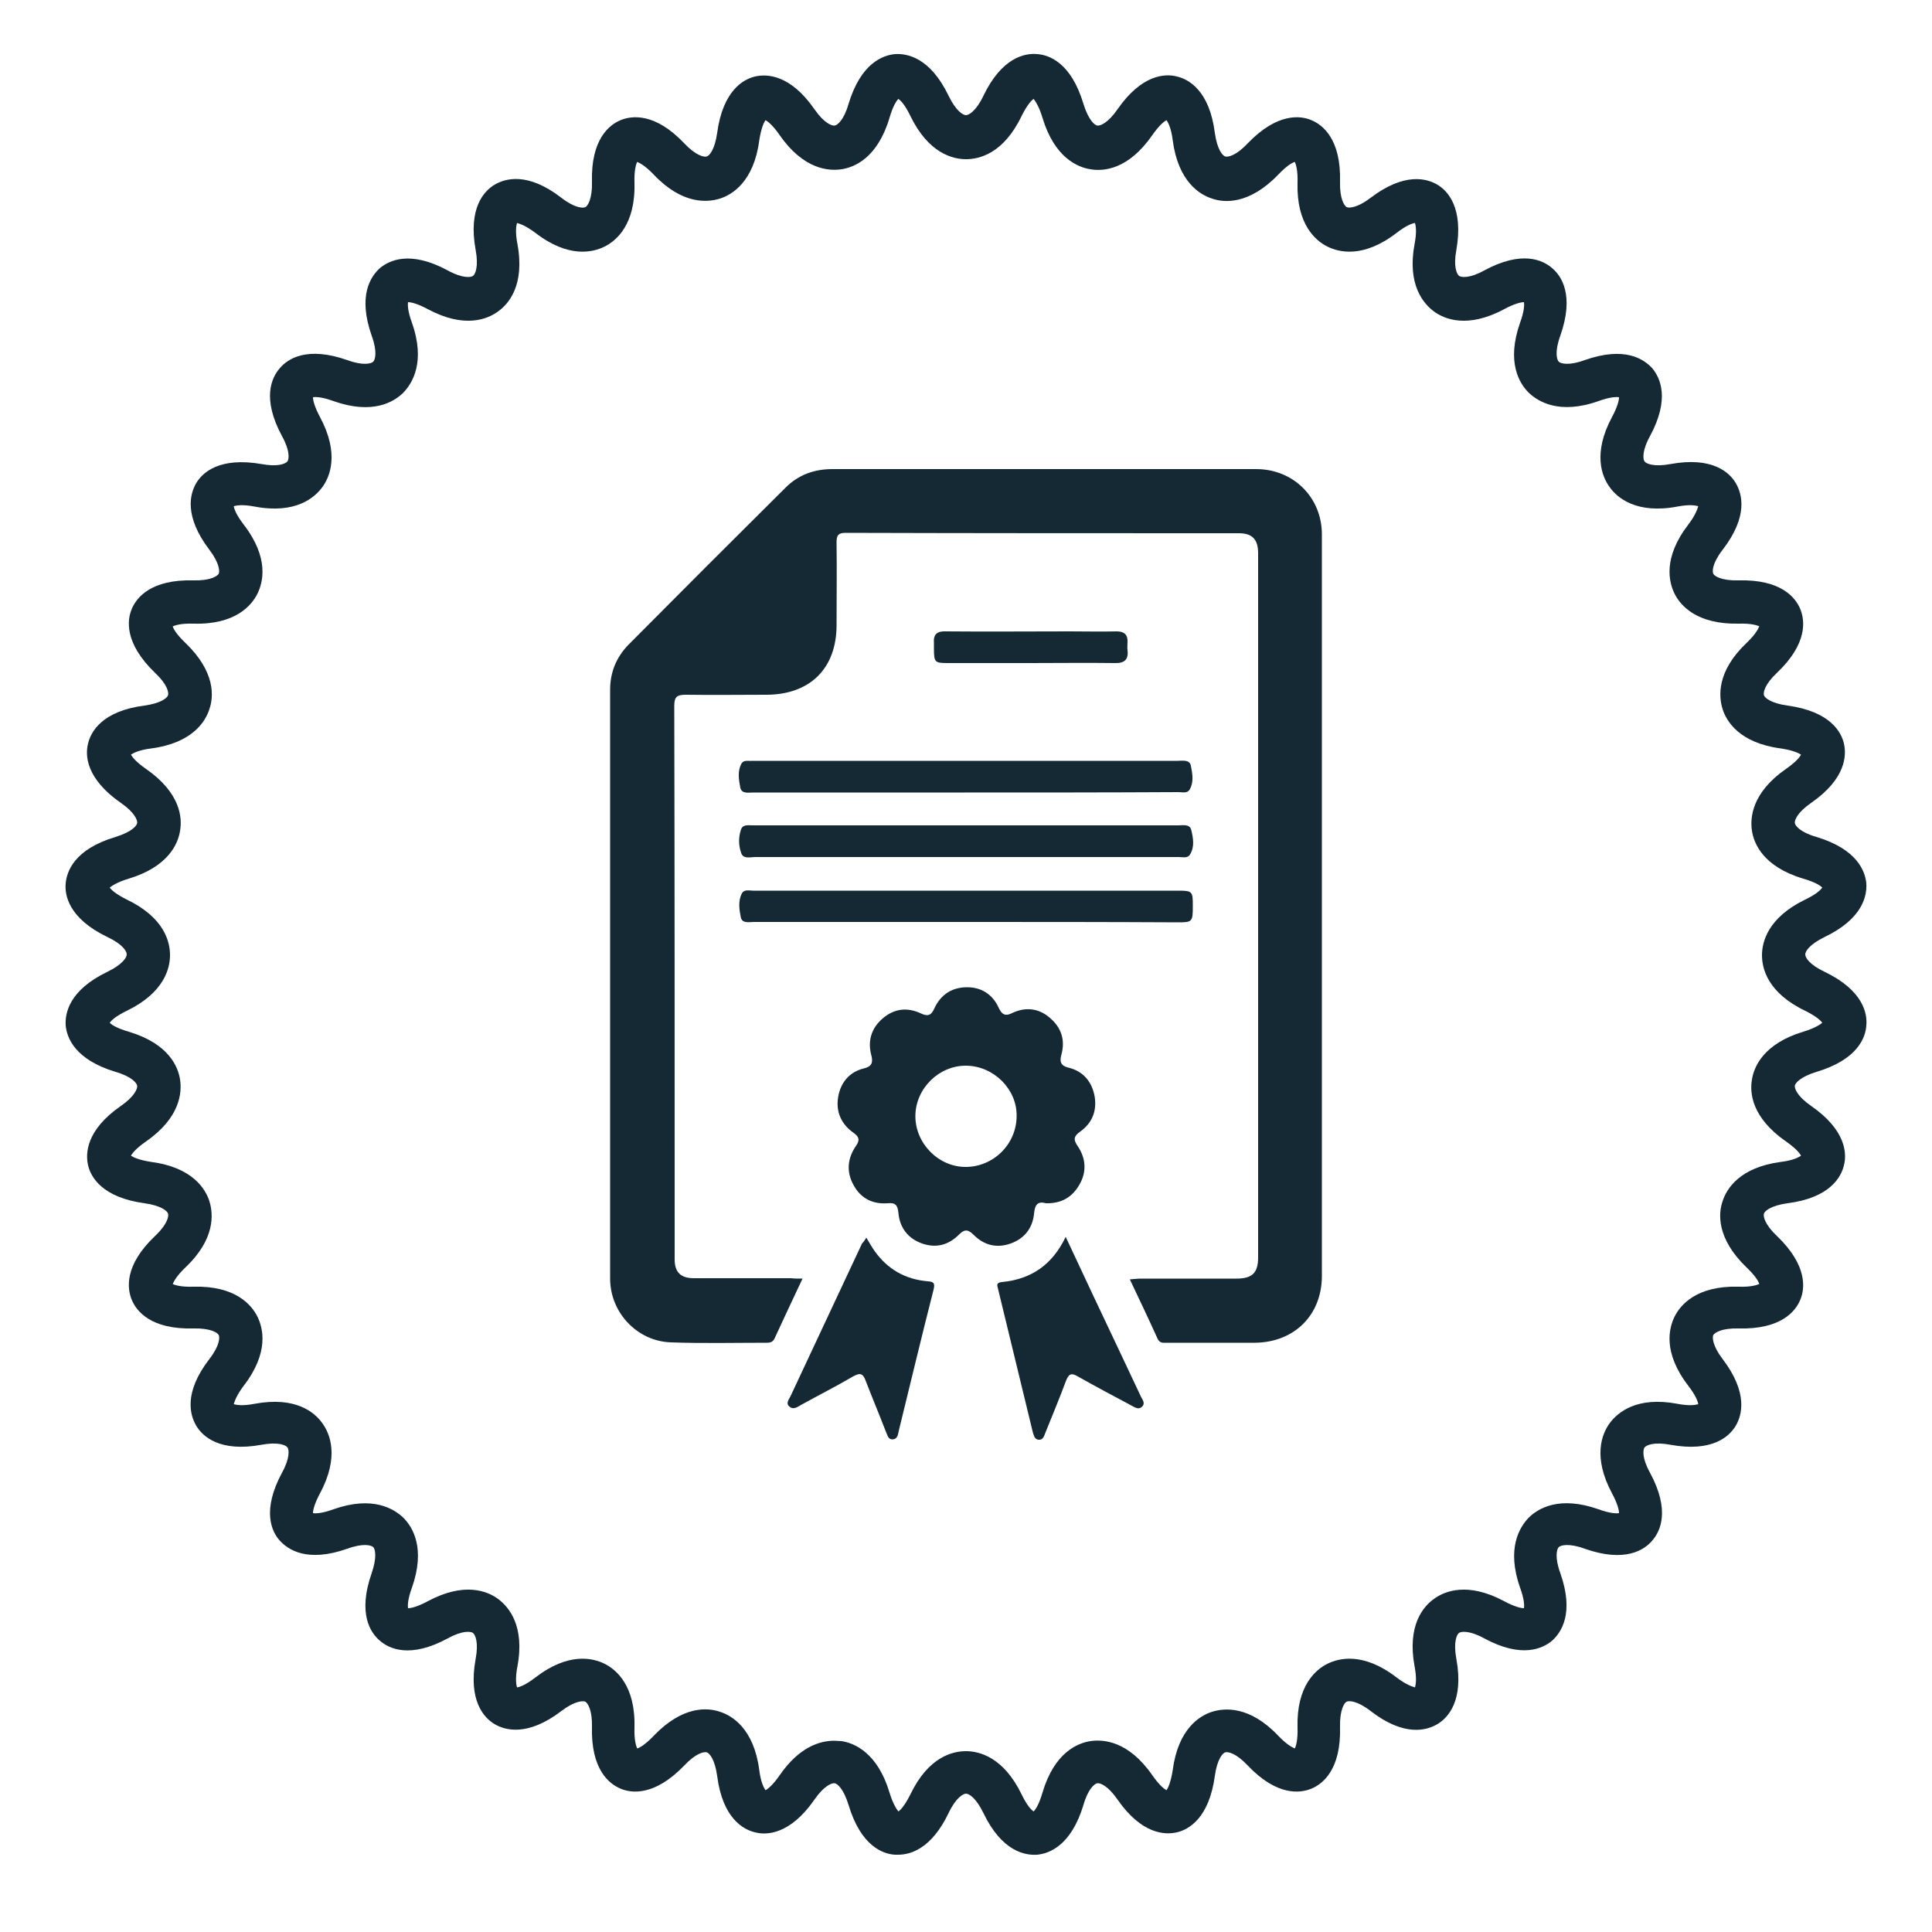 <?xml version="1.0" encoding="utf-8"?>
<!-- Generator: Adobe Illustrator 23.0.3, SVG Export Plug-In . SVG Version: 6.00 Build 0)  -->
<svg version="1.1" xmlns="http://www.w3.org/2000/svg" xmlns:xlink="http://www.w3.org/1999/xlink" x="0px" y="0px"
	 viewBox="0 0 500 500" style="enable-background:new 0 0 500 500;" xml:space="preserve">
<style type="text/css">
	.st0{display:none;}
	.st1{display:inline;}
	.st2{fill:#152935;}
</style>
<g id="Layer_1" class="st0">
	<g class="st1">
		<path class="st2" d="M327.9,227.8h-0.6c-4.6,0-8.4,1.4-12,3.8c-3.1-9.9-11.3-17-21.7-17c-4.6,0-9.1,1.4-12.7,3.8
			c-3.1-9.9-11.3-17-21.7-17c-4,0-7.9,1.1-11.2,3V179c0-13.8-9.9-25.1-22.9-25.1c-13.1,0-23.7,11.3-23.7,25.1v97.4L187,261.1
			c-9.3-9.8-25.7-8.4-33.5,0c-7.9,8.4-13,25.3-1.8,37.3l66.2,70.1c1.4,1.5,2.9,2.7,4.4,3.7c12.1,10.5,26,16.7,55.3,16.7
			c66.9,0,73.2-38.4,73.2-85.9v-50.2C350.7,239,341,227.8,327.9,227.8z M338.2,303c0,40.1-0.2,72.6-60.6,72.6
			c-25.6,0-40.9-6.1-52.6-18.4l-62.8-66.4c-5.5-5.9-4.2-13.5,0.4-18.3c4.5-4.8,12.8-5,17.3-0.4c0,0,11,11.6,20.5,21.7
			c7.2,7.6,13.5,14.3,13.5,14.3V181.6c0-6.6,5.1-11.8,11.3-11.8s10.4,5.3,10.4,11.8v80.6h0.1c-0.1,0.4-0.1,0.9-0.1,1.3
			c0,3.6,2.8,6.6,6.3,6.6c3.5,0,6.3-3,6.3-6.6c0-0.4,0-0.9-0.1-1.3h0.1v-33c0-6.6,4.5-11.9,10.7-11.9c0,0,11-0.2,11,11.9v43.6h0.1
			c-0.1,0.4-0.1,0.9-0.1,1.3c0,3.6,2.8,6.6,6.3,6.6c3.5,0,6.3-3,6.3-6.6c0-0.4,0-0.9-0.1-1.3h0.1v-30.4c0-6.6,4.4-11.9,10.6-11.9
			c0,0,11.3,0.7,11.3,11.9v38.3h0.1c-0.1,0.4-0.1,0.9-0.1,1.3c0,3.6,2.8,6.6,6.3,6.6c3.5,0,6.1-3,6.1-6.6c0-0.4,0-0.9-0.1-1.3h0.1
			v-26.1c0-6.6,4.6-11.9,10.8-11.9c0,0,10.9-0.4,10.9,11.9C338.2,254.4,338.2,292.4,338.2,303z M192,216.3v-22.2
			c-1.9-4.7-3.1-10-3.1-15.4c0-21.1,16-38.1,35.8-38.1s35.8,17.1,35.8,38.1c0,2.9-0.3,5.6-0.9,8.3c4.5,0.2,8.6,2.1,11.5,5.3
			c1.1-4.4,1.8-8.9,1.8-13.7c0-28.3-21.6-51.4-48.2-51.4s-48.1,23-48.1,51.4C176.5,193.6,182.5,206.9,192,216.3z"/>
		<g>
			<path class="st2" d="M230.4,491.2c-0.3,0-0.5,0-0.8,0c-3.1-0.2-8.8-2.2-12-12.9c-1.3-4.2-2.9-5.5-3.6-5.6
				c-0.7-0.1-2.7,0.6-5.2,4.2c-6.3,9.1-12.4,9.3-15.4,8.5c-3-0.7-8.4-3.6-9.8-14.6c-0.6-4.3-2-5.9-2.7-6.1c-0.7-0.2-2.8,0.2-5.8,3.4
				c-7.7,8-13.7,7.2-16.5,6c-2.9-1.2-7.7-4.9-7.4-16c0.1-4.4-1.1-6.1-1.7-6.5c-0.6-0.3-2.8-0.2-6.2,2.4c-8.8,6.7-14.6,5-17.3,3.4
				c-2.7-1.6-6.9-6-4.9-16.9c0.8-4.3-0.1-6.2-0.7-6.7c-0.6-0.4-2.7-0.7-6.5,1.4c-9.8,5.3-15.2,2.7-17.6,0.6c-2.4-2-5.8-7-2.1-17.5
				c1.4-4.1,0.9-6.2,0.4-6.7c-0.5-0.5-2.6-1.1-6.7,0.4c-10.5,3.7-15.4,0.2-17.5-2.1s-4.7-7.8,0.6-17.6c2.1-3.8,1.8-6,1.4-6.5
				c-0.4-0.6-2.4-1.5-6.7-0.7c-10.9,2-15.3-2.2-16.9-4.9c-1.6-2.7-3.4-8.5,3.4-17.3c2.7-3.5,2.7-5.6,2.4-6.2
				c-0.3-0.6-2.1-1.8-6.5-1.7c-11.1,0.3-14.8-4.5-16-7.4c-1.2-2.9-2-8.9,6-16.5c3.2-3,3.6-5.1,3.4-5.8c-0.2-0.7-1.8-2.1-6.1-2.7
				c-11-1.5-13.9-6.8-14.6-9.8c-0.7-3-0.6-9.1,8.5-15.4c3.6-2.5,4.3-4.5,4.2-5.2c-0.1-0.7-1.4-2.4-5.6-3.6
				c-10.6-3.2-12.6-8.9-12.9-12c-0.2-3.1,0.8-9.1,10.8-13.9c3.9-1.9,5-3.7,5-4.5s-1-2.6-5-4.5c-10-4.8-11.1-10.8-10.8-13.9
				s2.2-8.8,12.9-12c4.2-1.3,5.5-2.9,5.6-3.6c0.1-0.7-0.6-2.7-4.2-5.2c-9.1-6.3-9.3-12.4-8.5-15.4c0.7-3,3.6-8.4,14.6-9.8
				c4.3-0.6,5.9-2,6.1-2.7c0.2-0.7-0.2-2.8-3.4-5.8c-8-7.7-7.2-13.7-6-16.5c1.2-2.9,4.9-7.7,16-7.4c4.4,0.1,6.1-1.1,6.5-1.7
				c0.3-0.6,0.2-2.8-2.4-6.2c-6.7-8.8-5-14.6-3.4-17.3c1.6-2.7,6-6.8,16.9-4.9c4.3,0.8,6.2-0.1,6.7-0.7c0.4-0.6,0.7-2.7-1.4-6.5
				c-5.3-9.8-2.7-15.2-0.6-17.6c2-2.4,7-5.8,17.5-2.1c4.1,1.5,6.2,0.9,6.7,0.4c0.5-0.5,1.1-2.6-0.4-6.7c-3.7-10.5-0.2-15.4,2.1-17.5
				c2.4-2,7.8-4.7,17.6,0.6c3.8,2.1,6,1.8,6.5,1.4c0.6-0.4,1.5-2.4,0.7-6.7c-2-10.9,2.2-15.3,4.9-16.9c2.7-1.6,8.5-3.4,17.3,3.4
				c3.5,2.7,5.6,2.7,6.2,2.4c0.6-0.3,1.8-2.1,1.7-6.5c-0.3-11.1,4.5-14.8,7.4-16c2.9-1.2,8.9-2,16.5,6c3,3.2,5.1,3.6,5.8,3.4
				c0.7-0.2,2.1-1.8,2.7-6.1c1.5-11,6.8-13.9,9.8-14.6c3-0.7,9.1-0.6,15.4,8.5c2.5,3.6,4.5,4.3,5.2,4.2c0.7-0.1,2.4-1.4,3.6-5.6
				c3.2-10.6,8.9-12.6,12-12.9c3.1-0.2,9.1,0.8,13.9,10.8c1.9,3.9,3.7,5,4.5,5c0.7,0,2.6-1,4.5-5c4.8-10,10.8-11.1,13.9-10.8
				c3.1,0.2,8.8,2.2,12,12.9c1.3,4.2,2.9,5.5,3.6,5.6c0.7,0.1,2.7-0.6,5.2-4.2c6.3-9.1,12.4-9.3,15.4-8.5c3,0.7,8.4,3.6,9.8,14.6
				c0.6,4.3,2,5.9,2.7,6.1c0.7,0.2,2.8-0.2,5.8-3.4c7.7-8,13.7-7.2,16.5-6c2.9,1.2,7.7,4.9,7.4,16c-0.1,4.4,1.1,6.1,1.7,6.5
				c0.6,0.3,2.8,0.2,6.2-2.4c8.8-6.7,14.6-5,17.3-3.4c2.7,1.6,6.8,6,4.9,16.9c-0.8,4.3,0.1,6.2,0.7,6.7c0.6,0.4,2.7,0.7,6.5-1.4
				c9.8-5.3,15.2-2.7,17.6-0.6c2.4,2,5.8,7,2.1,17.5c-1.5,4.1-0.9,6.2-0.4,6.7s2.6,1.1,6.7-0.4c10.5-3.7,15.4-0.2,17.5,2.1
				c2,2.4,4.7,7.8-0.6,17.6c-2.1,3.8-1.8,6-1.4,6.5c0.4,0.6,2.4,1.5,6.7,0.7c10.9-2,15.3,2.2,16.9,4.9c1.6,2.7,3.4,8.5-3.4,17.3
				c-2.7,3.5-2.7,5.6-2.4,6.2c0.3,0.6,2.1,1.8,6.5,1.7c11.1-0.3,14.8,4.5,16,7.4s2,8.9-6,16.5c-3.2,3-3.6,5.1-3.4,5.8
				s1.8,2.1,6.1,2.7c11,1.5,13.9,6.8,14.6,9.8c0.7,3,0.6,9.1-8.5,15.4c-3.6,2.5-4.3,4.5-4.2,5.2c0.1,0.7,1.4,2.4,5.6,3.6
				c10.6,3.2,12.6,8.9,12.9,12c0.2,3.1-0.8,9.1-10.8,13.9c-3.9,1.9-5,3.7-5,4.5s1,2.6,5,4.5c10,4.8,11.1,10.8,10.8,13.9
				c-0.2,3.1-2.2,8.8-12.9,12c-4.2,1.3-5.5,2.9-5.6,3.6c-0.1,0.7,0.6,2.7,4.2,5.2c9.1,6.3,9.3,12.4,8.5,15.4
				c-0.7,3-3.6,8.4-14.6,9.8c-4.3,0.6-5.9,2-6.1,2.7s0.2,2.8,3.4,5.8c8,7.7,7.2,13.7,6,16.5c-1.2,2.9-4.9,7.7-16,7.4
				c-4.4-0.1-6.1,1.1-6.5,1.7c-0.3,0.6-0.2,2.8,2.4,6.2c6.7,8.8,5,14.6,3.4,17.3s-6,6.9-16.9,4.9c-4.3-0.8-6.2,0.1-6.7,0.7
				c-0.4,0.6-0.7,2.7,1.4,6.5c5.3,9.8,2.7,15.2,0.6,17.6c-2,2.4-7,5.8-17.5,2.1c-4.1-1.5-6.2-0.9-6.7-0.4s-1.1,2.6,0.4,6.7
				c3.7,10.5,0.2,15.4-2.1,17.5c-2.4,2-7.8,4.7-17.6-0.6c-3.8-2.1-6-1.8-6.5-1.4c-0.6,0.4-1.5,2.4-0.7,6.7c2,10.9-2.2,15.3-4.9,16.9
				s-8.5,3.4-17.3-3.4c-3.5-2.7-5.6-2.7-6.2-2.4c-0.6,0.3-1.8,2.1-1.7,6.5c0.3,11.1-4.5,14.8-7.4,16c-2.9,1.2-8.9,2-16.5-6
				c-3-3.2-5.1-3.6-5.8-3.4c-0.7,0.2-2.1,1.8-2.7,6.1c-1.5,11-6.8,13.9-9.8,14.6c-3,0.7-9.1,0.6-15.4-8.5c-2.5-3.6-4.5-4.3-5.2-4.2
				c-0.7,0.1-2.4,1.4-3.6,5.6c-3.2,10.6-8.9,12.6-12,12.9c-3.1,0.2-9.1-0.8-13.9-10.8c-1.9-3.9-3.7-5-4.5-5c-0.7,0-2.6,1-4.5,5
				C239.1,489.6,233.7,491.2,230.4,491.2z M213.9,461.7c0.7,0,1.3,0.1,1.9,0.1c3.3,0.5,9.3,3,12.4,13.3c0.9,3,1.9,4.4,2.3,4.9
				c0.6-0.4,1.7-1.6,3.1-4.4c4.7-9.8,11-11.2,14.4-11.2c3.4,0,9.7,1.5,14.4,11.2c1.4,2.9,2.5,4,3.1,4.4c0.5-0.5,1.4-1.8,2.3-4.9
				c3.1-10.4,9.1-12.8,12.4-13.3c3.3-0.5,9.8-0.1,16,8.8c1.8,2.6,3.1,3.6,3.7,3.9c0.4-0.6,1.1-2,1.6-5.2c1.4-10.7,7-14.1,10.2-15.1
				c3.2-1,9.7-1.6,17.1,6.2c2.2,2.3,3.6,3,4.3,3.3c0.3-0.6,0.8-2.2,0.7-5.4c-0.3-10.8,4.7-15,7.7-16.5c3-1.5,9.3-3.1,17.9,3.5
				c2.5,1.9,4.1,2.4,4.8,2.6c0.2-0.7,0.5-2.3-0.1-5.4c-2-10.7,2.3-15.6,5-17.5c2.7-2,8.7-4.5,18.2,0.6c2.8,1.5,4.4,1.8,5.1,1.8
				c0.1-0.7,0.1-2.3-1-5.3c-3.6-10.2-0.1-15.7,2.2-18.1c2.4-2.4,7.9-5.8,18.1-2.2c3,1.1,4.6,1.1,5.3,1c0-0.7-0.3-2.3-1.8-5.1
				c-5.1-9.5-2.6-15.5-0.6-18.2c2-2.7,6.9-7,17.5-5c3.1,0.6,4.7,0.3,5.4,0.1c-0.1-0.7-0.6-2.2-2.6-4.8c-6.6-8.6-5-14.9-3.5-17.9
				s5.7-8,16.5-7.7c3.2,0.1,4.7-0.4,5.4-0.7c-0.2-0.7-1-2.1-3.3-4.3c-7.8-7.5-7.3-14-6.2-17.1c1-3.2,4.4-8.8,15.1-10.2
				c3.2-0.4,4.6-1.2,5.2-1.6c-0.3-0.6-1.3-1.9-3.9-3.7c-8.9-6.2-9.4-12.6-8.8-16c0.5-3.3,3-9.3,13.3-12.4c3-0.9,4.4-1.9,4.9-2.3
				c-0.4-0.6-1.6-1.7-4.4-3.1c-9.8-4.7-11.2-11-11.2-14.4c0-3.4,1.5-9.7,11.2-14.4c2.9-1.4,4-2.5,4.4-3.1c-0.5-0.5-1.8-1.4-4.9-2.3
				c-10.4-3.1-12.8-9.1-13.3-12.4s-0.1-9.8,8.8-16c2.6-1.8,3.6-3.1,3.9-3.7c-0.6-0.4-2-1.1-5.2-1.6c-10.7-1.4-14.1-7-15.1-10.2
				c-1-3.2-1.6-9.7,6.2-17.1c2.3-2.2,3-3.6,3.3-4.3c-0.6-0.3-2.2-0.8-5.4-0.7c-10.8,0.2-15-4.7-16.5-7.7c-1.5-3-3.1-9.3,3.5-17.9
				c1.9-2.5,2.4-4.1,2.6-4.8c-0.7-0.2-2.3-0.5-5.4,0.1c-10.6,2-15.6-2.3-17.5-5c-2-2.7-4.5-8.7,0.6-18.2c1.5-2.8,1.8-4.4,1.8-5.1
				c-0.7-0.1-2.3-0.1-5.3,1c-10.2,3.6-15.7,0.1-18.1-2.2c-2.4-2.4-5.8-7.9-2.2-18.1c1.1-3,1.1-4.6,1-5.3c-0.7,0-2.3,0.3-5.1,1.8
				c-9.5,5.1-15.5,2.6-18.2,0.6c-2.7-2-7-6.9-5-17.5c0.6-3.1,0.3-4.7,0.1-5.4c-0.7,0.1-2.2,0.6-4.8,2.6c-8.6,6.6-14.9,5-17.9,3.5
				c-3-1.5-8-5.7-7.7-16.5c0.1-3.2-0.4-4.7-0.7-5.4c-0.7,0.2-2.1,1-4.3,3.3c-7.5,7.8-14,7.3-17.1,6.2c-3.2-1-8.8-4.4-10.2-15.1
				c-0.4-3.2-1.2-4.6-1.6-5.2c-0.6,0.3-1.9,1.3-3.7,3.9c-6.2,8.9-12.6,9.4-16,8.8c-3.3-0.5-9.3-3-12.4-13.3c-0.9-3-1.9-4.4-2.3-4.9
				c-0.6,0.4-1.7,1.6-3.1,4.4c-4.7,9.8-11,11.2-14.4,11.2c-3.4,0-9.7-1.5-14.4-11.2l0,0c-1.4-2.9-2.5-4-3.1-4.4
				c-0.5,0.5-1.4,1.8-2.3,4.9c-3.1,10.4-9.1,12.8-12.4,13.3c-3.3,0.5-9.8,0.1-16-8.8c-1.8-2.6-3.1-3.6-3.7-3.9
				c-0.4,0.6-1.1,2-1.6,5.2c-1.4,10.7-7,14.1-10.2,15.1c-3.2,1-9.7,1.6-17.1-6.2c-2.2-2.3-3.6-3-4.3-3.3c-0.3,0.6-0.8,2.2-0.7,5.4
				c0.3,10.8-4.7,15-7.7,16.5s-9.3,3.1-17.9-3.5c-2.5-1.9-4.1-2.4-4.8-2.6c-0.2,0.7-0.5,2.3,0.1,5.4c2,10.7-2.3,15.6-5,17.5
				c-2.7,2-8.7,4.5-18.2-0.6c-2.8-1.5-4.4-1.8-5.1-1.8c-0.1,0.7-0.1,2.3,1,5.3c3.6,10.2,0.1,15.7-2.2,18.1
				c-2.4,2.4-7.9,5.8-18.1,2.2c-3-1.1-4.6-1.1-5.3-1c0,0.7,0.3,2.3,1.8,5.1c5.1,9.5,2.6,15.5,0.6,18.2c-2,2.7-6.9,7-17.5,5
				c-3.1-0.6-4.7-0.3-5.4-0.1c0.1,0.7,0.6,2.2,2.6,4.8c6.6,8.6,5,14.9,3.5,17.9c-1.5,3-5.7,8-16.5,7.7c-3.2-0.1-4.7,0.4-5.4,0.7
				c0.2,0.7,1,2.1,3.3,4.3c7.8,7.5,7.3,13.9,6.2,17.1c-1,3.2-4.4,8.8-15.1,10.2c-3.2,0.4-4.6,1.2-5.2,1.6c0.3,0.6,1.3,1.9,3.9,3.7
				c8.9,6.2,9.4,12.6,8.8,16c-0.5,3.3-3,9.3-13.3,12.4c-3,0.9-4.4,1.9-4.9,2.3c0.4,0.6,1.6,1.7,4.4,3.1c9.8,4.7,11.2,11,11.2,14.4
				c0,3.4-1.5,9.7-11.2,14.4c-2.9,1.4-4,2.5-4.4,3.1c0.5,0.5,1.8,1.4,4.9,2.3c10.4,3.1,12.8,9.1,13.3,12.4c0.5,3.3,0.1,9.8-8.8,16
				c-2.6,1.8-3.6,3.1-3.9,3.7c0.6,0.4,2,1.1,5.2,1.6c10.7,1.4,14.1,7,15.1,10.2c1,3.2,1.6,9.7-6.2,17.1c-2.3,2.2-3,3.6-3.3,4.3
				c0.6,0.3,2.2,0.8,5.4,0.7c10.8-0.3,15,4.7,16.5,7.7c1.5,3,3.1,9.3-3.5,17.9c-1.9,2.5-2.4,4.1-2.6,4.8c0.7,0.2,2.3,0.5,5.4-0.1
				c10.7-2,15.6,2.3,17.5,5c2,2.7,4.5,8.7-0.6,18.2c-1.5,2.8-1.8,4.4-1.8,5.1c0.7,0.1,2.3,0.1,5.3-1c10.2-3.6,15.7-0.1,18.1,2.2
				c2.4,2.4,5.8,7.9,2.2,18.1c-1.1,3-1.1,4.6-1,5.3c0.7,0,2.3-0.3,5.1-1.8c9.5-5.1,15.5-2.6,18.2-0.6c2.7,2,7,6.9,5,17.5
				c-0.6,3.1-0.3,4.7-0.1,5.4c0.7-0.1,2.2-0.6,4.8-2.6c8.6-6.6,14.9-5,17.9-3.5c3,1.5,8,5.7,7.7,16.5c-0.1,3.2,0.4,4.7,0.7,5.4
				c0.7-0.2,2.1-1,4.3-3.3c7.5-7.8,13.9-7.3,17.1-6.2c3.2,1,8.8,4.4,10.2,15.1c0.4,3.2,1.2,4.6,1.6,5.2c0.6-0.3,1.9-1.3,3.7-3.9
				C204.9,463.2,210.3,461.7,213.9,461.7z"/>
		</g>
	</g>
</g>
<g id="Layer_2">
	<g>
		<path class="st2" d="M207.7,330.9c-2.6,5.5-4.9,10.4-7.2,15.4c-0.4,0.9-1,1.2-2,1.2c-8.3,0-16.6,0.2-24.9-0.1
			c-8.7-0.3-15.7-7.7-15.7-16.5c0-50.8,0-101.6,0-152.4c0-4.5,1.6-8.4,4.7-11.6c13.5-13.6,27.1-27.2,40.7-40.7
			c3.3-3.3,7.4-4.8,12.1-4.8c36.6,0,73.1,0,109.7,0c9.6,0,17,7.3,17,16.9c0,64,0,127.9,0,191.9c0,10.2-7.2,17.2-17.3,17.3
			c-7.6,0-15.2,0-22.8,0c-0.9,0-1.8,0.2-2.4-1c-2.3-5.1-4.7-10.1-7.2-15.4c1.2-0.1,2.1-0.2,3-0.2c8.2,0,16.4,0,24.6,0
			c4.1,0,5.6-1.5,5.6-5.5c0-60.7,0-121.5,0-182.2c0-3.6-1.5-5.2-5-5.2c-33.9,0-67.9,0-101.8-0.1c-1.9,0-2.3,0.7-2.3,2.4
			c0.1,7.2,0,14.3,0,21.5c0,11.2-6.9,18-18.2,18c-6.9,0-13.8,0.1-20.7,0c-2.3,0-3.1,0.4-3.1,2.9c0.1,43.7,0.1,87.4,0.1,131.2
			c0,4,0,8,0,12c0,3.4,1.6,4.9,5,4.9c8.4,0,16.8,0,25.1,0C205.6,330.9,206.4,330.9,207.7,330.9z"/>
		<path class="st2" d="M270.7,311.4c-2.2-0.6-2.9,0.4-3.1,2.8c-0.4,3.6-2.4,6.3-6,7.6c-3.6,1.3-6.9,0.5-9.6-2.2
			c-1.4-1.4-2.3-1.6-3.8-0.1c-2.7,2.7-5.9,3.6-9.6,2.3c-3.7-1.3-5.8-4.2-6.1-8c-0.2-1.9-0.8-2.6-2.7-2.4c-3.9,0.3-7-1.2-8.9-4.7
			c-1.9-3.4-1.6-6.9,0.6-10.1c1.2-1.7,0.7-2.5-0.7-3.5c-3.1-2.2-4.5-5.4-3.9-9.1c0.6-3.8,2.9-6.6,6.7-7.5c2-0.5,2.4-1.5,1.9-3.4
			c-1-3.7,0-7,2.9-9.5c3-2.6,6.4-3,10-1.3c1.7,0.8,2.6,0.5,3.4-1.3c1.6-3.5,4.4-5.4,8.2-5.5c3.9-0.1,6.9,1.8,8.5,5.4
			c0.9,1.9,1.9,2.1,3.6,1.2c3.5-1.6,6.9-1.1,9.7,1.4c2.9,2.5,3.9,5.7,2.9,9.4c-0.5,1.7-0.3,2.9,1.8,3.4c3.8,0.9,6.1,3.6,6.8,7.5
			c0.6,3.8-0.7,6.9-3.8,9.1c-1.7,1.2-1.7,2.1-0.6,3.7c2.1,3.1,2.4,6.6,0.5,9.9C277.5,309.9,274.6,311.5,270.7,311.4z M250.1,275.8
			c-7-0.1-13.1,5.8-13.2,12.9c-0.1,7.1,5.9,13.3,13,13.3c7.2,0,13.2-5.9,13.2-13.2C263.2,281.9,257.2,275.9,250.1,275.8z"/>
		<path class="st2" d="M249.7,205.1c-18.2,0-36.4,0-54.7,0c-1.3,0-3,0.4-3.4-1.2c-0.4-2.1-0.8-4.3,0.3-6.3c0.6-1,1.7-0.6,2.7-0.7
			c23.1,0,46.2,0,69.3,0c13.6,0,27.2,0,40.8,0c1.3,0,3.2-0.4,3.5,1.3c0.4,2,0.8,4.2-0.3,6.1c-0.6,1.1-1.9,0.7-2.9,0.7
			C286.7,205.1,268.2,205.1,249.7,205.1C249.7,205.1,249.7,205.1,249.7,205.1z"/>
		<path class="st2" d="M250,213.6c18.3,0,36.6,0,54.9,0c1.3,0,3-0.4,3.4,1.2c0.5,2.1,0.9,4.3-0.3,6.3c-0.6,1.1-1.9,0.7-2.9,0.7
			c-19.4,0-38.9,0-58.3,0c-17.1,0-34.2,0-51.3,0c-1.3,0-3.2,0.6-3.7-1.1c-0.7-2-0.7-4.1,0-6.1c0.5-1.3,1.9-1,3-1
			C213.2,213.6,231.6,213.6,250,213.6C250,213.6,250,213.6,250,213.6z"/>
		<path class="st2" d="M249.9,238.6c-18.2,0-36.5,0-54.7,0c-1.3,0-3.2,0.5-3.5-1.3c-0.4-2-0.7-4.2,0.3-6.1c0.6-1.1,1.9-0.7,2.9-0.7
			c18.8,0,37.5,0,56.3,0c17.9,0,35.8,0,53.7,0c3.7,0,3.8,0.2,3.8,3.9c0,4.1-0.1,4.3-3.7,4.3C286.5,238.6,268.2,238.6,249.9,238.6
			C249.9,238.6,249.9,238.6,249.9,238.6z"/>
		<path class="st2" d="M275.8,320.1c4.7,10.1,9.2,19.6,13.7,29.1c1.9,4.1,3.9,8.2,5.8,12.3c0.4,0.8,1.2,1.7,0.2,2.6
			c-0.9,0.8-1.8,0.1-2.6-0.3c-4.7-2.5-9.4-5-14-7.6c-1.7-1-2.3-0.6-3,1.1c-1.7,4.6-3.6,9.1-5.4,13.6c-0.3,0.8-0.6,1.8-1.7,1.7
			c-1.1-0.1-1.2-1.1-1.5-1.9c-3-12.4-6-24.7-9-37.1c-0.2-0.9-0.6-1.6,0.9-1.8C266.8,331.1,272.3,327.4,275.8,320.1z"/>
		<path class="st2" d="M224.2,320.3c0.8,1.3,1.4,2.4,2.1,3.4c3.4,4.8,8,7.4,13.8,7.9c1.6,0.1,1.9,0.5,1.5,2.2
			c-3.1,12.1-6,24.3-9,36.5c-0.2,0.9-0.3,2.1-1.5,2.2c-1.3,0.1-1.4-1.1-1.8-1.9c-1.7-4.4-3.5-8.7-5.2-13.1c-0.7-1.9-1.3-2.4-3.3-1.3
			c-4.4,2.6-9,4.9-13.5,7.4c-0.9,0.5-1.9,1.3-2.9,0.5c-1.2-0.9-0.2-1.9,0.2-2.8c6.2-13.2,12.3-26.3,18.5-39.5
			C223.5,321.4,223.8,321,224.2,320.3z"/>
		<path class="st2" d="M266.7,171.6c-7.1,0-14.1,0-21.2,0c-3.6,0-3.8-0.1-3.8-3.9c0-0.4,0-0.9,0-1.3c-0.2-2.3,0.9-3.1,3.1-3
			c10.6,0.1,21.3,0,31.9,0c4.1,0,8.2,0.1,12.3,0c2,0,2.9,0.9,2.8,2.8c0,0.7-0.1,1.4,0,2.1c0.3,2.5-0.9,3.4-3.4,3.3
			C281.2,171.5,274,171.6,266.7,171.6z"/>
	</g>
	<g>
		<path class="st2" d="M232.4,480c-0.3,0-0.5,0-0.8,0c-3.1-0.2-8.8-2.2-12-12.9c-1.3-4.2-2.9-5.5-3.6-5.6c-0.7-0.1-2.7,0.6-5.2,4.2
			c-6.3,9.1-12.4,9.3-15.4,8.5c-3-0.7-8.4-3.6-9.8-14.6c-0.6-4.3-2-5.9-2.7-6.1c-0.7-0.2-2.8,0.2-5.8,3.4c-7.7,8-13.7,7.2-16.5,6
			c-2.9-1.2-7.7-4.9-7.4-16c0.1-4.4-1.1-6.1-1.7-6.5c-0.6-0.3-2.8-0.2-6.2,2.4c-8.8,6.7-14.6,5-17.3,3.4c-2.7-1.6-6.9-6-4.9-16.9
			c0.8-4.3-0.1-6.2-0.7-6.7c-0.6-0.4-2.7-0.7-6.5,1.4c-9.8,5.3-15.2,2.7-17.6,0.6c-2.4-2-5.8-7-2.1-17.5c1.4-4.1,0.9-6.2,0.4-6.7
			c-0.5-0.5-2.6-1.1-6.7,0.4c-10.5,3.7-15.4,0.2-17.5-2.1s-4.7-7.8,0.6-17.6c2.1-3.8,1.8-6,1.4-6.5c-0.4-0.6-2.4-1.5-6.7-0.7
			c-10.9,2-15.3-2.2-16.9-4.9c-1.6-2.7-3.4-8.5,3.4-17.3c2.7-3.5,2.7-5.6,2.4-6.2c-0.3-0.6-2.1-1.8-6.5-1.7
			c-11.1,0.3-14.8-4.5-16-7.4c-1.2-2.9-2-8.9,6-16.5c3.2-3,3.6-5.1,3.4-5.8c-0.2-0.7-1.8-2.1-6.1-2.7c-11-1.5-13.9-6.8-14.6-9.8
			c-0.7-3-0.6-9.1,8.5-15.4c3.6-2.5,4.3-4.5,4.2-5.2c-0.1-0.7-1.4-2.4-5.6-3.6c-10.6-3.2-12.6-8.9-12.9-12
			c-0.2-3.1,0.8-9.1,10.8-13.9c3.9-1.9,5-3.7,5-4.5s-1-2.6-5-4.5c-10-4.8-11.1-10.8-10.8-13.9s2.2-8.8,12.9-12
			c4.2-1.3,5.5-2.9,5.6-3.6c0.1-0.7-0.6-2.7-4.2-5.2c-9.1-6.3-9.3-12.4-8.5-15.4c0.7-3,3.6-8.4,14.6-9.8c4.3-0.6,5.9-2,6.1-2.7
			c0.2-0.7-0.2-2.8-3.4-5.8c-8-7.7-7.2-13.7-6-16.5c1.2-2.9,4.9-7.7,16-7.4c4.4,0.1,6.1-1.1,6.5-1.7c0.3-0.6,0.2-2.8-2.4-6.2
			c-6.7-8.8-5-14.6-3.4-17.3c1.6-2.7,6-6.8,16.9-4.9c4.3,0.8,6.2-0.1,6.7-0.7c0.4-0.6,0.7-2.7-1.4-6.5c-5.3-9.8-2.7-15.2-0.6-17.6
			c2-2.4,7-5.8,17.5-2.1c4.1,1.5,6.2,0.9,6.7,0.4c0.5-0.5,1.1-2.6-0.4-6.7c-3.7-10.5-0.2-15.4,2.1-17.5c2.4-2,7.8-4.7,17.6,0.6
			c3.8,2.1,6,1.8,6.5,1.4c0.6-0.4,1.5-2.4,0.7-6.7c-2-10.9,2.2-15.3,4.9-16.9c2.7-1.6,8.5-3.4,17.3,3.4c3.5,2.7,5.6,2.7,6.2,2.4
			c0.6-0.3,1.8-2.1,1.7-6.5c-0.3-11.1,4.5-14.8,7.4-16c2.9-1.2,8.9-2,16.5,6c3,3.2,5.1,3.6,5.8,3.4c0.7-0.2,2.1-1.8,2.7-6.1
			c1.5-11,6.8-13.9,9.8-14.6c3-0.7,9.1-0.6,15.4,8.5c2.5,3.6,4.5,4.3,5.2,4.2c0.7-0.1,2.4-1.4,3.6-5.6c3.2-10.6,8.9-12.6,12-12.9
			c3.1-0.2,9.1,0.8,13.9,10.8c1.9,3.9,3.7,5,4.5,5c0.7,0,2.6-1,4.5-5c4.8-10,10.8-11.1,13.9-10.8c3.1,0.2,8.8,2.2,12,12.9
			c1.3,4.2,2.9,5.5,3.6,5.6c0.7,0.1,2.7-0.6,5.2-4.2c6.3-9.1,12.4-9.3,15.4-8.5c3,0.7,8.4,3.6,9.8,14.6c0.6,4.3,2,5.9,2.7,6.1
			c0.7,0.2,2.8-0.2,5.8-3.4c7.7-8,13.7-7.2,16.5-6c2.9,1.2,7.7,4.9,7.4,16c-0.1,4.4,1.1,6.1,1.7,6.5c0.6,0.3,2.8,0.2,6.2-2.4
			c8.8-6.7,14.6-5,17.3-3.4c2.7,1.6,6.8,6,4.9,16.9c-0.8,4.3,0.1,6.2,0.7,6.7c0.6,0.4,2.7,0.7,6.5-1.4c9.8-5.3,15.2-2.7,17.6-0.6
			c2.4,2,5.8,7,2.1,17.5c-1.5,4.1-0.9,6.2-0.4,6.7s2.6,1.1,6.7-0.4c10.5-3.7,15.4-0.2,17.5,2.1c2,2.4,4.7,7.8-0.6,17.6
			c-2.1,3.8-1.8,6-1.4,6.5c0.4,0.6,2.4,1.5,6.7,0.7c10.9-2,15.3,2.2,16.9,4.9c1.6,2.7,3.4,8.5-3.4,17.3c-2.7,3.5-2.7,5.6-2.4,6.2
			c0.3,0.6,2.1,1.8,6.5,1.7c11.1-0.3,14.8,4.5,16,7.4s2,8.9-6,16.5c-3.2,3-3.6,5.1-3.4,5.8s1.8,2.1,6.1,2.7
			c11,1.5,13.9,6.8,14.6,9.8c0.7,3,0.6,9.1-8.5,15.4c-3.6,2.5-4.3,4.5-4.2,5.2c0.1,0.7,1.4,2.4,5.6,3.6c10.6,3.2,12.6,8.9,12.9,12
			c0.2,3.1-0.8,9.1-10.8,13.9c-3.9,1.9-5,3.7-5,4.5s1,2.6,5,4.5c10,4.8,11.1,10.8,10.8,13.9c-0.2,3.1-2.2,8.8-12.9,12
			c-4.2,1.3-5.5,2.9-5.6,3.6c-0.1,0.7,0.6,2.7,4.2,5.2c9.1,6.3,9.3,12.4,8.5,15.4c-0.7,3-3.6,8.4-14.6,9.8c-4.3,0.6-5.9,2-6.1,2.7
			s0.2,2.8,3.4,5.8c8,7.7,7.2,13.7,6,16.5c-1.2,2.9-4.9,7.7-16,7.4c-4.4-0.1-6.1,1.1-6.5,1.7c-0.3,0.6-0.2,2.8,2.4,6.2
			c6.7,8.8,5,14.6,3.4,17.3s-6,6.9-16.9,4.9c-4.3-0.8-6.2,0.1-6.7,0.7c-0.4,0.6-0.7,2.7,1.4,6.5c5.3,9.8,2.7,15.2,0.6,17.6
			c-2,2.4-7,5.8-17.5,2.1c-4.1-1.5-6.2-0.9-6.7-0.4s-1.1,2.6,0.4,6.7c3.7,10.5,0.2,15.4-2.1,17.5c-2.4,2-7.8,4.7-17.6-0.6
			c-3.8-2.1-6-1.8-6.5-1.4c-0.6,0.4-1.5,2.4-0.7,6.7c2,10.9-2.2,15.3-4.9,16.9s-8.5,3.4-17.3-3.4c-3.5-2.7-5.6-2.7-6.2-2.4
			c-0.6,0.3-1.8,2.1-1.7,6.5c0.3,11.1-4.5,14.8-7.4,16c-2.9,1.2-8.9,2-16.5-6c-3-3.2-5.1-3.6-5.8-3.4c-0.7,0.2-2.1,1.8-2.7,6.1
			c-1.5,11-6.8,13.9-9.8,14.6c-3,0.7-9.1,0.6-15.4-8.5c-2.5-3.6-4.5-4.3-5.2-4.2c-0.7,0.1-2.4,1.4-3.6,5.6
			c-3.2,10.6-8.9,12.6-12,12.9c-3.1,0.2-9.1-0.8-13.9-10.8c-1.9-3.9-3.7-5-4.5-5c-0.7,0-2.6,1-4.5,5
			C241.1,478.4,235.7,480,232.4,480z M215.9,450.5c0.7,0,1.3,0.1,1.9,0.1c3.3,0.5,9.3,3,12.4,13.3c0.9,3,1.9,4.4,2.3,4.9
			c0.6-0.4,1.7-1.6,3.1-4.4c4.7-9.8,11-11.2,14.4-11.2c3.4,0,9.7,1.5,14.4,11.2c1.4,2.9,2.5,4,3.1,4.4c0.5-0.5,1.4-1.8,2.3-4.9
			c3.1-10.4,9.1-12.8,12.4-13.3c3.3-0.5,9.8-0.1,16,8.8c1.8,2.6,3.1,3.6,3.7,3.9c0.4-0.6,1.1-2,1.6-5.2c1.4-10.7,7-14.1,10.2-15.1
			c3.2-1,9.7-1.6,17.1,6.2c2.2,2.3,3.6,3,4.3,3.3c0.3-0.6,0.8-2.2,0.7-5.4c-0.3-10.8,4.7-15,7.7-16.5c3-1.5,9.3-3.1,17.9,3.5
			c2.5,1.9,4.1,2.4,4.8,2.6c0.2-0.7,0.5-2.3-0.1-5.4c-2-10.7,2.3-15.6,5-17.5c2.7-2,8.7-4.5,18.2,0.6c2.8,1.5,4.4,1.8,5.1,1.8
			c0.1-0.7,0.1-2.3-1-5.3c-3.6-10.2-0.1-15.7,2.2-18.1c2.4-2.4,7.9-5.8,18.1-2.2c3,1.1,4.6,1.1,5.3,1c0-0.7-0.3-2.3-1.8-5.1
			c-5.1-9.5-2.6-15.5-0.6-18.2c2-2.7,6.9-7,17.5-5c3.1,0.6,4.7,0.3,5.4,0.1c-0.1-0.7-0.6-2.2-2.6-4.8c-6.6-8.6-5-14.9-3.5-17.9
			s5.7-8,16.5-7.7c3.2,0.1,4.7-0.4,5.4-0.7c-0.2-0.7-1-2.1-3.3-4.3c-7.8-7.5-7.3-14-6.2-17.1c1-3.2,4.4-8.8,15.1-10.2
			c3.2-0.4,4.6-1.2,5.2-1.6c-0.3-0.6-1.3-1.9-3.9-3.7c-8.9-6.2-9.4-12.6-8.8-16c0.5-3.3,3-9.3,13.3-12.4c3-0.9,4.4-1.9,4.9-2.3
			c-0.4-0.6-1.6-1.7-4.4-3.1c-9.8-4.7-11.2-11-11.2-14.4s1.5-9.7,11.2-14.4c2.9-1.4,4-2.5,4.4-3.1c-0.5-0.5-1.8-1.4-4.9-2.3
			c-10.4-3.1-12.8-9.1-13.3-12.4s-0.1-9.8,8.8-16c2.6-1.8,3.6-3.1,3.9-3.7c-0.6-0.4-2-1.1-5.2-1.6c-10.7-1.4-14.1-7-15.1-10.2
			c-1-3.2-1.6-9.7,6.2-17.1c2.3-2.2,3-3.6,3.3-4.3c-0.6-0.3-2.2-0.8-5.4-0.7c-10.8,0.2-15-4.7-16.5-7.7c-1.5-3-3.1-9.3,3.5-17.9
			c1.9-2.5,2.4-4.1,2.6-4.8c-0.7-0.2-2.3-0.5-5.4,0.1c-10.6,2-15.6-2.3-17.5-5c-2-2.7-4.5-8.7,0.6-18.2c1.5-2.8,1.8-4.4,1.8-5.1
			c-0.7-0.1-2.3-0.1-5.3,1c-10.2,3.6-15.7,0.1-18.1-2.2c-2.4-2.4-5.8-7.9-2.2-18.1c1.1-3,1.1-4.6,1-5.3c-0.7,0-2.3,0.3-5.1,1.8
			c-9.5,5.1-15.5,2.6-18.2,0.6c-2.7-2-7-6.9-5-17.5c0.6-3.1,0.3-4.7,0.1-5.4c-0.7,0.1-2.2,0.6-4.8,2.6c-8.6,6.6-14.9,5-17.9,3.5
			c-3-1.5-8-5.7-7.7-16.5c0.1-3.2-0.4-4.7-0.7-5.4c-0.7,0.2-2.1,1-4.3,3.3c-7.5,7.8-14,7.3-17.1,6.2c-3.2-1-8.8-4.4-10.2-15.1
			c-0.4-3.2-1.2-4.6-1.6-5.2c-0.6,0.3-1.9,1.3-3.7,3.9c-6.2,8.9-12.6,9.4-16,8.8c-3.3-0.5-9.3-3-12.4-13.3c-0.9-3-1.9-4.4-2.3-4.9
			c-0.6,0.4-1.7,1.6-3.1,4.4c-4.7,9.8-11,11.2-14.4,11.2c-3.4,0-9.7-1.5-14.4-11.2l0,0c-1.4-2.9-2.5-4-3.1-4.4
			c-0.5,0.5-1.4,1.8-2.3,4.9c-3.1,10.4-9.1,12.8-12.4,13.3c-3.3,0.5-9.8,0.1-16-8.8c-1.8-2.6-3.1-3.6-3.7-3.9
			c-0.4,0.6-1.1,2-1.6,5.2c-1.4,10.7-7,14.1-10.2,15.1c-3.2,1-9.7,1.6-17.1-6.2c-2.2-2.3-3.6-3-4.3-3.3c-0.3,0.6-0.8,2.2-0.7,5.4
			c0.3,10.8-4.7,15-7.7,16.5s-9.3,3.1-17.9-3.5c-2.5-1.9-4.1-2.4-4.8-2.6c-0.2,0.7-0.5,2.3,0.1,5.4c2,10.7-2.3,15.6-5,17.5
			c-2.7,2-8.7,4.5-18.2-0.6c-2.8-1.5-4.4-1.8-5.1-1.8c-0.1,0.7-0.1,2.3,1,5.3c3.6,10.2,0.1,15.7-2.2,18.1c-2.4,2.4-7.9,5.8-18.1,2.2
			c-3-1.1-4.6-1.1-5.3-1c0,0.7,0.3,2.3,1.8,5.1c5.1,9.5,2.6,15.5,0.6,18.2c-2,2.7-6.9,7-17.5,5c-3.1-0.6-4.7-0.3-5.4-0.1
			c0.1,0.7,0.6,2.2,2.6,4.8c6.6,8.6,5,14.9,3.5,17.9c-1.5,3-5.7,8-16.5,7.7c-3.2-0.1-4.7,0.4-5.4,0.7c0.2,0.7,1,2.1,3.3,4.3
			c7.8,7.5,7.3,13.9,6.2,17.1c-1,3.2-4.4,8.8-15.1,10.2c-3.2,0.4-4.6,1.2-5.2,1.6c0.3,0.6,1.3,1.9,3.9,3.7c8.9,6.2,9.4,12.6,8.8,16
			c-0.5,3.3-3,9.3-13.3,12.4c-3,0.9-4.4,1.9-4.9,2.3c0.4,0.6,1.6,1.7,4.4,3.1c9.8,4.7,11.2,11,11.2,14.4c0,3.4-1.5,9.7-11.2,14.4
			c-2.9,1.4-4,2.5-4.4,3.1c0.5,0.5,1.8,1.4,4.9,2.3c10.4,3.1,12.8,9.1,13.3,12.4c0.5,3.3,0.1,9.8-8.8,16c-2.6,1.8-3.6,3.1-3.9,3.7
			c0.6,0.4,2,1.1,5.2,1.6c10.7,1.4,14.1,7,15.1,10.2c1,3.2,1.6,9.7-6.2,17.1c-2.3,2.2-3,3.6-3.3,4.3c0.6,0.3,2.2,0.8,5.4,0.7
			c10.8-0.3,15,4.7,16.5,7.7c1.5,3,3.1,9.3-3.5,17.9c-1.9,2.5-2.4,4.1-2.6,4.8c0.7,0.2,2.3,0.5,5.4-0.1c10.7-2,15.6,2.3,17.5,5
			c2,2.7,4.5,8.7-0.6,18.2c-1.5,2.8-1.8,4.4-1.8,5.1c0.7,0.1,2.3,0.1,5.3-1c10.2-3.6,15.7-0.1,18.1,2.2c2.4,2.4,5.8,7.9,2.2,18.1
			c-1.1,3-1.1,4.6-1,5.3c0.7,0,2.3-0.3,5.1-1.8c9.5-5.1,15.5-2.6,18.2-0.6c2.7,2,7,6.9,5,17.5c-0.6,3.1-0.3,4.7-0.1,5.4
			c0.7-0.1,2.2-0.6,4.8-2.6c8.6-6.6,14.9-5,17.9-3.5c3,1.5,8,5.7,7.7,16.5c-0.1,3.2,0.4,4.7,0.7,5.4c0.7-0.2,2.1-1,4.3-3.3
			c7.5-7.8,13.9-7.3,17.1-6.2c3.2,1,8.8,4.4,10.2,15.1c0.4,3.2,1.2,4.6,1.6,5.2c0.6-0.3,1.9-1.3,3.7-3.9
			C206.9,452,212.3,450.5,215.9,450.5z"/>
	</g>
</g>
<g id="Layer_3" class="st0">
	<g class="st1">
		<path class="st2" d="M238.8,481.7c-0.3,0-0.5,0-0.8,0c-3.1-0.2-8.8-2.2-12-12.9c-1.3-4.2-2.9-5.5-3.6-5.6
			c-0.7-0.1-2.7,0.6-5.2,4.2c-6.3,9.1-12.4,9.3-15.4,8.5c-3-0.7-8.4-3.6-9.8-14.6c-0.6-4.3-2-5.9-2.7-6.1c-0.7-0.2-2.8,0.2-5.8,3.4
			c-7.7,8-13.7,7.2-16.5,6c-2.9-1.2-7.7-4.9-7.4-16c0.1-4.4-1.1-6.1-1.7-6.5c-0.6-0.3-2.8-0.2-6.2,2.4c-8.8,6.7-14.6,5-17.3,3.4
			c-2.7-1.6-6.9-6-4.9-16.9c0.8-4.3-0.1-6.2-0.7-6.7c-0.6-0.4-2.7-0.7-6.5,1.4c-9.8,5.3-15.2,2.7-17.6,0.6c-2.4-2-5.8-7-2.1-17.5
			c1.4-4.1,0.9-6.2,0.4-6.7c-0.5-0.5-2.6-1.1-6.7,0.4c-10.5,3.7-15.4,0.2-17.5-2.1s-4.7-7.8,0.6-17.6c2.1-3.8,1.8-6,1.4-6.5
			c-0.4-0.6-2.4-1.5-6.7-0.7c-10.9,2-15.3-2.2-16.9-4.9c-1.6-2.7-3.4-8.5,3.4-17.3c2.7-3.5,2.7-5.6,2.4-6.2
			c-0.3-0.6-2.1-1.8-6.5-1.7c-11.1,0.3-14.8-4.5-16-7.4c-1.2-2.9-2-8.9,6-16.5c3.2-3,3.6-5.1,3.4-5.8c-0.2-0.7-1.8-2.1-6.1-2.7
			c-11-1.5-13.9-6.8-14.6-9.8c-0.7-3-0.6-9.1,8.5-15.4c3.6-2.5,4.3-4.5,4.2-5.2c-0.1-0.7-1.4-2.4-5.6-3.6
			c-10.6-3.2-12.6-8.9-12.9-12c-0.2-3.1,0.8-9.1,10.8-13.9c3.9-1.9,5-3.7,5-4.5s-1-2.6-5-4.5c-10-4.8-11.1-10.8-10.8-13.9
			s2.2-8.8,12.9-12c4.2-1.3,5.5-2.9,5.6-3.6c0.1-0.7-0.6-2.7-4.2-5.2c-9.1-6.3-9.3-12.4-8.5-15.4c0.7-3,3.6-8.4,14.6-9.8
			c4.3-0.6,5.9-2,6.1-2.7c0.2-0.7-0.2-2.8-3.4-5.8c-8-7.7-7.2-13.7-6-16.5c1.2-2.9,4.9-7.7,16-7.4c4.4,0.1,6.1-1.1,6.5-1.7
			c0.3-0.6,0.2-2.8-2.4-6.2c-6.7-8.8-5-14.6-3.4-17.3c1.6-2.7,6-6.8,16.9-4.9c4.3,0.8,6.2-0.1,6.7-0.7c0.4-0.6,0.7-2.7-1.4-6.5
			c-5.3-9.8-2.7-15.2-0.6-17.6c2-2.4,7-5.8,17.5-2.1c4.1,1.5,6.2,0.9,6.7,0.4c0.5-0.5,1.1-2.6-0.4-6.7c-3.7-10.5-0.2-15.4,2.1-17.5
			c2.4-2,7.8-4.7,17.6,0.6c3.8,2.1,6,1.8,6.5,1.4c0.6-0.4,1.5-2.4,0.7-6.7c-2-10.9,2.2-15.3,4.9-16.9c2.7-1.6,8.5-3.4,17.3,3.4
			c3.5,2.7,5.6,2.7,6.2,2.4c0.6-0.3,1.8-2.1,1.7-6.5c-0.3-11.1,4.5-14.8,7.4-16c2.9-1.2,8.9-2,16.5,6c3,3.2,5.1,3.6,5.8,3.4
			c0.7-0.2,2.1-1.8,2.7-6.1c1.5-11,6.8-13.9,9.8-14.6c3-0.7,9.1-0.6,15.4,8.5c2.5,3.6,4.5,4.3,5.2,4.2c0.7-0.1,2.4-1.4,3.6-5.6
			c3.2-10.6,8.9-12.6,12-12.9c3.1-0.2,9.1,0.8,13.9,10.8c1.9,3.9,3.7,5,4.5,5c0.7,0,2.6-1,4.5-5c4.8-10,10.8-11.1,13.9-10.8
			c3.1,0.2,8.8,2.2,12,12.9c1.3,4.2,2.9,5.5,3.6,5.6c0.7,0.1,2.7-0.6,5.2-4.2c6.3-9.1,12.4-9.3,15.4-8.5c3,0.7,8.4,3.6,9.8,14.6
			c0.6,4.3,2,5.9,2.7,6.1c0.7,0.2,2.8-0.2,5.8-3.4c7.7-8,13.7-7.2,16.5-6c2.9,1.2,7.7,4.9,7.4,16c-0.1,4.4,1.1,6.1,1.7,6.5
			c0.6,0.3,2.8,0.2,6.2-2.4c8.8-6.7,14.6-5,17.3-3.4c2.7,1.6,6.8,6,4.9,16.9c-0.8,4.3,0.1,6.2,0.7,6.7c0.6,0.4,2.7,0.7,6.5-1.4
			c9.8-5.3,15.2-2.7,17.6-0.6c2.4,2,5.8,7,2.1,17.5c-1.5,4.1-0.9,6.2-0.4,6.7s2.6,1.1,6.7-0.4c10.5-3.7,15.4-0.2,17.5,2.1
			c2,2.4,4.7,7.8-0.6,17.6c-2.1,3.8-1.8,6-1.4,6.5c0.4,0.6,2.4,1.5,6.7,0.7c10.9-2,15.3,2.2,16.9,4.9c1.6,2.7,3.4,8.5-3.4,17.3
			c-2.7,3.5-2.7,5.6-2.4,6.2c0.3,0.6,2.1,1.8,6.5,1.7c11.1-0.3,14.8,4.5,16,7.4s2,8.9-6,16.5c-3.2,3-3.6,5.1-3.4,5.8
			s1.8,2.1,6.1,2.7c11,1.5,13.9,6.8,14.6,9.8c0.7,3,0.6,9.1-8.5,15.4c-3.6,2.5-4.3,4.5-4.2,5.2c0.1,0.7,1.4,2.4,5.6,3.6
			c10.6,3.2,12.6,8.9,12.9,12c0.2,3.1-0.8,9.1-10.8,13.9c-3.9,1.9-5,3.7-5,4.5s1,2.6,5,4.5c10,4.8,11.1,10.8,10.8,13.9
			c-0.2,3.1-2.2,8.8-12.9,12c-4.2,1.3-5.5,2.9-5.6,3.6c-0.1,0.7,0.6,2.7,4.2,5.2c9.1,6.3,9.3,12.4,8.5,15.4c-0.7,3-3.6,8.4-14.6,9.8
			c-4.3,0.6-5.9,2-6.1,2.7s0.2,2.8,3.4,5.8c8,7.7,7.2,13.7,6,16.5c-1.2,2.9-4.9,7.7-16,7.4c-4.4-0.1-6.1,1.1-6.5,1.7
			c-0.3,0.6-0.2,2.8,2.4,6.2c6.7,8.8,5,14.6,3.4,17.3s-6,6.9-16.9,4.9c-4.3-0.8-6.2,0.1-6.7,0.7c-0.4,0.6-0.7,2.7,1.4,6.5
			c5.3,9.8,2.7,15.2,0.6,17.6c-2,2.4-7,5.8-17.5,2.1c-4.1-1.5-6.2-0.9-6.7-0.4s-1.1,2.6,0.4,6.7c3.7,10.5,0.2,15.4-2.1,17.5
			c-2.4,2-7.8,4.7-17.6-0.6c-3.8-2.1-6-1.8-6.5-1.4c-0.6,0.4-1.5,2.4-0.7,6.7c2,10.9-2.2,15.3-4.9,16.9s-8.5,3.4-17.3-3.4
			c-3.5-2.7-5.6-2.7-6.2-2.4c-0.6,0.3-1.8,2.1-1.7,6.5c0.3,11.1-4.5,14.8-7.4,16c-2.9,1.2-8.9,2-16.5-6c-3-3.2-5.1-3.6-5.8-3.4
			c-0.7,0.2-2.1,1.8-2.7,6.1c-1.5,11-6.8,13.9-9.8,14.6c-3,0.7-9.1,0.6-15.4-8.5c-2.5-3.6-4.5-4.3-5.2-4.2c-0.7,0.1-2.4,1.4-3.6,5.6
			c-3.2,10.6-8.9,12.6-12,12.9c-3.1,0.2-9.1-0.8-13.9-10.8c-1.9-3.9-3.7-5-4.5-5c-0.7,0-2.6,1-4.5,5
			C247.5,480,242.1,481.7,238.8,481.7z M222.3,452.1c0.7,0,1.3,0.1,1.9,0.1c3.3,0.5,9.3,3,12.4,13.3c0.9,3,1.9,4.4,2.3,4.9
			c0.6-0.4,1.7-1.6,3.1-4.4c4.7-9.8,11-11.2,14.4-11.2c3.4,0,9.7,1.5,14.4,11.2c1.4,2.9,2.5,4,3.1,4.4c0.5-0.5,1.4-1.8,2.3-4.9
			c3.1-10.4,9.1-12.8,12.4-13.3c3.3-0.5,9.8-0.1,16,8.8c1.8,2.6,3.1,3.6,3.7,3.9c0.4-0.6,1.1-2,1.6-5.2c1.4-10.7,7-14.1,10.2-15.1
			c3.2-1,9.7-1.6,17.1,6.2c2.2,2.3,3.6,3,4.3,3.3c0.3-0.6,0.8-2.2,0.7-5.4c-0.3-10.8,4.7-15,7.7-16.5c3-1.5,9.3-3.1,17.9,3.5
			c2.5,1.9,4.1,2.4,4.8,2.6c0.2-0.7,0.5-2.3-0.1-5.4c-2-10.7,2.3-15.6,5-17.5c2.7-2,8.7-4.5,18.2,0.6c2.8,1.5,4.4,1.8,5.1,1.8
			c0.1-0.7,0.1-2.3-1-5.3c-3.6-10.2-0.1-15.7,2.2-18.1c2.4-2.4,7.9-5.8,18.1-2.2c3,1.1,4.6,1.1,5.3,1c0-0.7-0.3-2.3-1.8-5.1
			c-5.1-9.5-2.6-15.5-0.6-18.2c2-2.7,6.9-7,17.5-5c3.1,0.6,4.7,0.3,5.4,0.1c-0.1-0.7-0.6-2.2-2.6-4.8c-6.6-8.6-5-14.9-3.5-17.9
			s5.7-8,16.5-7.7c3.2,0.1,4.7-0.4,5.4-0.7c-0.2-0.7-1-2.1-3.3-4.3c-7.8-7.5-7.3-14-6.2-17.1c1-3.2,4.4-8.8,15.1-10.2
			c3.2-0.4,4.6-1.2,5.2-1.6c-0.3-0.6-1.3-1.9-3.9-3.7c-8.9-6.2-9.4-12.6-8.8-16c0.5-3.3,3-9.3,13.3-12.4c3-0.9,4.4-1.9,4.9-2.3
			c-0.4-0.6-1.6-1.7-4.4-3.1c-9.8-4.7-11.2-11-11.2-14.4s1.5-9.7,11.2-14.4c2.9-1.4,4-2.5,4.4-3.1c-0.5-0.5-1.8-1.4-4.9-2.3
			c-10.4-3.1-12.8-9.1-13.3-12.4s-0.1-9.8,8.8-16c2.6-1.8,3.6-3.1,3.9-3.7c-0.6-0.4-2-1.1-5.2-1.6c-10.7-1.4-14.1-7-15.1-10.2
			c-1-3.2-1.6-9.7,6.2-17.1c2.3-2.2,3-3.6,3.3-4.3c-0.6-0.3-2.2-0.8-5.4-0.7c-10.8,0.2-15-4.7-16.5-7.7c-1.5-3-3.1-9.3,3.5-17.9
			c1.9-2.5,2.4-4.1,2.6-4.8c-0.7-0.2-2.3-0.5-5.4,0.1c-10.6,2-15.6-2.3-17.5-5c-2-2.7-4.5-8.7,0.6-18.2c1.5-2.8,1.8-4.4,1.8-5.1
			c-0.7-0.1-2.3-0.1-5.3,1c-10.2,3.6-15.7,0.1-18.1-2.2c-2.4-2.4-5.8-7.9-2.2-18.1c1.1-3,1.1-4.6,1-5.3c-0.7,0-2.3,0.3-5.1,1.8
			c-9.5,5.1-15.5,2.6-18.2,0.6c-2.7-2-7-6.9-5-17.5c0.6-3.1,0.3-4.7,0.1-5.4c-0.7,0.1-2.2,0.6-4.8,2.6c-8.6,6.6-14.9,5-17.9,3.5
			c-3-1.5-8-5.7-7.7-16.5c0.1-3.2-0.4-4.7-0.7-5.4c-0.7,0.2-2.1,1-4.3,3.3c-7.5,7.8-14,7.3-17.1,6.2c-3.2-1-8.8-4.4-10.2-15.1
			c-0.4-3.2-1.2-4.6-1.6-5.2c-0.6,0.3-1.9,1.3-3.7,3.9c-6.2,8.9-12.6,9.4-16,8.8c-3.3-0.5-9.3-3-12.4-13.3c-0.9-3-1.9-4.4-2.3-4.9
			c-0.6,0.4-1.7,1.6-3.1,4.4c-4.7,9.8-11,11.2-14.4,11.2c-3.4,0-9.7-1.5-14.4-11.2l0,0c-1.4-2.9-2.5-4-3.1-4.4
			c-0.5,0.5-1.4,1.8-2.3,4.9c-3.1,10.4-9.1,12.8-12.4,13.3c-3.3,0.5-9.8,0.1-16-8.8c-1.8-2.6-3.1-3.6-3.7-3.9
			c-0.4,0.6-1.1,2-1.6,5.2c-1.4,10.7-7,14.1-10.2,15.1c-3.2,1-9.7,1.6-17.1-6.2c-2.2-2.3-3.6-3-4.3-3.3c-0.3,0.6-0.8,2.2-0.7,5.4
			c0.3,10.8-4.7,15-7.7,16.5s-9.3,3.1-17.9-3.5c-2.5-1.9-4.1-2.4-4.8-2.6c-0.2,0.7-0.5,2.3,0.1,5.4c2,10.7-2.3,15.6-5,17.5
			c-2.7,2-8.7,4.5-18.2-0.6c-2.8-1.5-4.4-1.8-5.1-1.8c-0.1,0.7-0.1,2.3,1,5.3c3.6,10.2,0.1,15.7-2.2,18.1c-2.4,2.4-7.9,5.8-18.1,2.2
			c-3-1.1-4.6-1.1-5.3-1c0,0.7,0.3,2.3,1.8,5.1c5.1,9.5,2.6,15.5,0.6,18.2c-2,2.7-6.9,7-17.5,5c-3.1-0.6-4.7-0.3-5.4-0.1
			c0.1,0.7,0.6,2.2,2.6,4.8c6.6,8.6,5,14.9,3.5,17.9c-1.5,3-5.7,8-16.5,7.7c-3.2-0.1-4.7,0.4-5.4,0.7c0.2,0.7,1,2.1,3.3,4.3
			c7.8,7.5,7.3,13.9,6.2,17.1c-1,3.2-4.4,8.8-15.1,10.2c-3.2,0.4-4.6,1.2-5.2,1.6c0.3,0.6,1.3,1.9,3.9,3.7c8.9,6.2,9.4,12.6,8.8,16
			c-0.5,3.3-3,9.3-13.3,12.4c-3,0.9-4.4,1.9-4.9,2.3c0.4,0.6,1.6,1.7,4.4,3.1c9.8,4.7,11.2,11,11.2,14.4c0,3.4-1.5,9.7-11.2,14.4
			c-2.9,1.4-4,2.5-4.4,3.1c0.5,0.5,1.8,1.4,4.9,2.3c10.4,3.1,12.8,9.1,13.3,12.4c0.5,3.3,0.1,9.8-8.8,16c-2.6,1.8-3.6,3.1-3.9,3.7
			c0.6,0.4,2,1.1,5.2,1.6c10.7,1.4,14.1,7,15.1,10.2c1,3.2,1.6,9.7-6.2,17.1c-2.3,2.2-3,3.6-3.3,4.3c0.6,0.3,2.2,0.8,5.4,0.7
			c10.8-0.3,15,4.7,16.5,7.7c1.5,3,3.1,9.3-3.5,17.9c-1.9,2.5-2.4,4.1-2.6,4.8c0.7,0.2,2.3,0.5,5.4-0.1c10.7-2,15.6,2.3,17.5,5
			c2,2.7,4.5,8.7-0.6,18.2c-1.5,2.8-1.8,4.4-1.8,5.1c0.7,0.1,2.3,0.1,5.3-1c10.2-3.6,15.7-0.1,18.1,2.2c2.4,2.4,5.8,7.9,2.2,18.1
			c-1.1,3-1.1,4.6-1,5.3c0.7,0,2.3-0.3,5.1-1.8c9.5-5.1,15.5-2.6,18.2-0.6c2.7,2,7,6.9,5,17.5c-0.6,3.1-0.3,4.7-0.1,5.4
			c0.7-0.1,2.2-0.6,4.8-2.6c8.6-6.6,14.9-5,17.9-3.5c3,1.5,8,5.7,7.7,16.5c-0.1,3.2,0.4,4.7,0.7,5.4c0.7-0.2,2.1-1,4.3-3.3
			c7.5-7.8,13.9-7.3,17.1-6.2c3.2,1,8.8,4.4,10.2,15.1c0.4,3.2,1.2,4.6,1.6,5.2c0.6-0.3,1.9-1.3,3.7-3.9
			C213.4,453.7,218.7,452.1,222.3,452.1z"/>
	</g>
	<g class="st1">
		<g>
			<path class="st2" d="M208.9,371c-2.3-1.6-3.3-3.7-3.1-6.6c0.2-3.1-0.2-6.3,0.1-9.4c0.6-7.2-3.1-11.9-8.8-15.3
				c-11.4-6.9-22.8-13.8-33.8-21.4c-4.7-3.3-8.3-7.3-10.9-12.4c-6.9-13.9-13.7-27.8-18.2-42.8c-0.1-0.4-0.4-0.7-0.6-1
				c0-3.5,0-7.1,0-10.6c1.7-6.2,0.9-12.7,1.8-19c0.7-4.3,0.8-8.7,1.7-12.9c1.3-6.3,6.6-8,11.7-4c3.1,2.5,4.4,5.9,5,9.6
				c1.2,9,2.3,18.1,3.3,27.1c0.2,2,0.8,3.2,2.8,3.9c9,3.3,15.8,9.4,21.8,16.7c0.7,0.8,1.4,1.7,2,2.6c4.8,7.5,11.2,11.4,20.6,12.4
				c25.5,2.9,44.8,21.5,49.9,46.3c0.6,2.8,0.8,5.7,0.4,8.5c-1,7.6-0.9,15.2-0.9,22.8c0,2.5-1.2,4.1-2.9,5.5
				C236.8,371,222.9,371,208.9,371z M144.8,222.5c-1.3,1.1-1.3,2.5-1.4,3.8c-0.6,6.8-1.4,13.6-1.6,20.4c-0.2,7.6-1,15.1,2.2,22.5
				c4.7,10.9,9.3,21.8,14.6,32.4c2.3,4.5,5.4,8.1,9.5,10.9c10.9,7.5,22.3,14.2,33.6,21.1c7.5,4.6,12,11,11.6,20.2
				c-0.1,2,0.1,4.1,0,6.1c0,2.2,0.7,3.2,3.1,3.1c8.9-0.1,17.7-0.1,26.6,0c2.7,0,3.2-1.2,3.1-3.5c-0.3-4.9,0-9.9,0.9-14.7
				c0.9-4.6,0.4-9-1-13.3c-6.9-19.9-21.1-35.9-45.7-37.1c-7.1-0.4-12.9-2.9-17.3-8.5c-1.9-2.5-4-4.8-5.9-7.3
				c-4.6-5.8-9.8-11-16.5-14.4c-1.5-0.7-3-1.9-4.8-1.3c-0.2,1.6,0.8,2.5,1.5,3.4c6.1,8.3,11.2,17.4,18.8,24.7
				c1.6,1.5,2.4,3.4,0.8,5.4c-1.3,1.7-3.2,1.7-4.8,0.8c-3.8-2.1-8.2-4-10.5-7.6c-4.8-7.5-10.4-14.3-15.4-21.6
				c-3.2-4.7-2.4-9.5,1.8-13.1c1.5-1.3,1.8-2.5,1.6-4.3c-0.8-7-1.6-14.1-2.4-21.1C146.8,227.3,146.6,224.7,144.8,222.5z"/>
			<path class="st2" d="M379.3,262.1c-4.8,14-10.8,27.5-17.3,40.9c-3.4,7.1-8.2,12.7-14.8,17c-10.3,6.7-20.7,13.2-31.2,19.5
				c-6.1,3.6-9.8,8.4-9.1,16c0.3,3-0.1,6,0.1,9c0.2,2.9-0.7,5-3.1,6.6c-13.9,0-27.8,0-41.8,0c-2.1-1.6-2.9-3.6-3-6.3
				c-0.1-6.9,0.1-13.8-0.8-20.8c-1.1-8.6,1.5-16.7,5.5-24.3c10.6-20.4,27.2-31.8,50.4-32.6c3.9-0.1,6.8-1.9,9.2-4.7
				c2.6-2.9,5.1-6.1,7.5-9.1c6-7.4,12.9-13.7,22-17c2-0.7,2.6-1.9,2.8-3.9c1-9.1,2-18.1,3.3-27.1c0.5-3.7,1.9-7.1,5-9.6
				c5-4,10.3-2.3,11.7,4c1.6,7.7,1.9,15.6,2.5,23.5c0.2,2.8-0.2,5.7,1.1,8.4C379.3,255,379.3,258.5,379.3,262.1z M357.4,263.4
				c-3.7,0-6.4,1.7-9.1,3.5c-5.9,3.9-10.3,9.2-14.5,14.8c-5.3,7-11.2,12.6-21,13c-24.5,1-38.4,16.6-45.7,36.5
				c-1.3,3.6-2.2,7.4-1.6,11.2c0.9,5.7,1.6,11.3,1.3,17.1c-0.2,3,1.1,3.7,3.8,3.6c7.8-0.1,15.5-0.1,23.3-0.1c5.7,0,5.7,0,5.7-5.8
				c0-0.5,0-1.1,0-1.6c-0.8-10.5,4.1-17.6,12.9-22.8c11.1-6.5,21.9-13.3,32.5-20.5c3.9-2.7,6.9-6,9.1-10.3
				c5.9-11.7,11.3-23.6,15.8-35.8c0.7-2,1.4-4.1,1.4-6.3c0.3-8.6-0.4-17.2-1.2-25.7c-0.4-3.8,0.2-7.9-1.7-11.6
				c-1.7,0.7-1.8,2.2-2,3.4c-1.7,8.6-2.3,17.3-3.1,25.9c-0.1,1,0.2,1.7,0.9,2.6c5.7,6.3,5.8,10.1,0.6,16.7c-4,5-8.2,9.9-11.2,15.6
				c-2.9,5.4-8.1,7.9-13,10.8c-1.5,0.9-3.5,0.7-4.7-1.2c-1.1-1.6-0.8-3.1,0.3-4.5c0.9-1.1,1.8-2,2.8-3
				C346.5,281.4,351.4,272.1,357.4,263.4z"/>
		</g>
		<g>
			<path class="st2" d="M248.5,280.9c-2.4-1.4-5.1-0.8-7.7-1.3c-24.4-4.7-43.5-24.7-46.4-49.3c-2.1-17.8,3.8-33.3,14.2-47.4
				c5.7-7.7,12.3-14.5,19.6-20.7c1.5-1.3,2-2.4,1.2-4.3c-1.7-4.7-3.2-9.5-4.7-14.3c-2.9-9.1,2.6-17.1,12.2-17.3
				c9.9-0.2,19.7-0.2,29.6,0c9.3,0.2,14.7,8,12.1,16.8c-0.7,2.3-1.4,4.5-2.4,7.6c2.8-1.5,4.7-2.6,6.7-3.7c2.4-1.4,4.6-1.4,6.2,1.2
				c1.4,2.3,0.6,4.5-2.3,6.2c-1.7,1.1-3.5,2-5.6,3.3c1.9,1.5,3.9,1.6,5.8,2.2c3,1,4.7,3.2,3.8,5.5c-1.1,2.9-3.3,3.7-6.1,2.6
				c-14-5.7-28.8-4-43.4-4.2c-1.1,0-2,0.2-2.9,0.9c-13.2,10.6-24.9,22.4-31.7,38.2c-13.3,30.5,5.5,64.8,38.6,69
				c29.3,3.8,51.4-17.5,55-41.3c2.3-15-2.5-27.9-10.5-40.1c-0.5-0.8-1.1-1.5-1.5-2.3c-0.9-2.1-0.8-4.1,1.3-5.4
				c2.3-1.5,4.4-0.8,6,1.3c4.6,6.3,8.2,13.1,10.7,20.6c11.2,34.2-10.3,69.6-45.8,75.4c-1.9,0.3-3.9-0.4-5.7,0.9
				C252.6,280.9,250.5,280.9,248.5,280.9z M251.7,135c-4.8,0-9.6,0-14.4,0c-4.2,0-5.8,2.3-4.6,6.2c1.2,4,2.7,8,3.9,12
				c0.5,1.6,1.4,2.1,3,2.1c8,0,16,0,24,0c1.4,0,2.4-0.3,2.8-1.8c1.3-4.2,2.9-8.4,4.1-12.7c1-3.6-0.6-5.8-4.4-5.8
				C261.3,134.9,256.5,135,251.7,135z"/>
			<path class="st2" d="M239.4,191.5c2.7-0.2,6.9,1.1,10.5,4c1.4,1.1,2.2,0.8,3.5-0.1c7.1-5,17.5-5.2,24.8-0.4
				c8,5.3,10.5,13.1,9.7,22.3c-0.8,10.2-6.7,17.5-14,23.9c-5.9,5.1-12.1,9.7-18.6,14c-2.2,1.5-4.5,1.9-6.7,0.4
				c-10-6.6-20.1-13.3-27.4-23.1c-6.5-8.6-8.3-18.3-4-28.4C220.9,195.4,228.1,191.6,239.4,191.5z M279.5,214.6c0-0.2,0-0.5,0-0.7
				c0-6.5-3.3-11.5-8.8-13.3c-6.3-2.1-10.9-0.6-15.2,4.9c-2.2,2.8-6,2.8-8-0.4c-2.9-4.5-7.2-5.9-12.1-5.2c-5.5,0.8-9.7,3.7-11.1,9.3
				c-1.8,7.1-0.4,13.6,4.4,19.3c6.1,7.2,13.8,12.7,21.5,18.1c0.9,0.6,1.7,0.9,2.8,0.2c8-5.6,16-11.2,22.2-18.8
				C278.1,224.1,279.8,219.6,279.5,214.6z"/>
		</g>
	</g>
</g>
<g id="Layer_4" class="st0">
	<g class="st1">
		<path class="st2" d="M234,482.8c-0.3,0-0.5,0-0.8,0c-3.1-0.2-8.8-2.2-12-12.9c-1.3-4.2-2.9-5.5-3.6-5.6c-0.7-0.1-2.7,0.6-5.2,4.2
			c-6.3,9.1-12.4,9.3-15.4,8.5c-3-0.7-8.4-3.6-9.8-14.6c-0.6-4.3-2-5.9-2.7-6.1c-0.7-0.2-2.8,0.2-5.8,3.4c-7.7,8-13.7,7.2-16.5,6
			c-2.9-1.2-7.7-4.9-7.4-16c0.1-4.4-1.1-6.1-1.7-6.5c-0.6-0.3-2.8-0.2-6.2,2.4c-8.8,6.7-14.6,5-17.3,3.4c-2.7-1.6-6.9-6-4.9-16.9
			c0.8-4.3-0.1-6.2-0.7-6.7c-0.6-0.4-2.7-0.7-6.5,1.4c-9.8,5.3-15.2,2.7-17.6,0.6c-2.4-2-5.8-7-2.1-17.5c1.4-4.1,0.9-6.2,0.4-6.7
			c-0.5-0.5-2.6-1.1-6.7,0.4c-10.5,3.7-15.4,0.2-17.5-2.1s-4.7-7.8,0.6-17.6c2.1-3.8,1.8-6,1.4-6.5c-0.4-0.6-2.4-1.5-6.7-0.7
			c-10.9,2-15.3-2.2-16.9-4.9c-1.6-2.7-3.4-8.5,3.4-17.3c2.7-3.5,2.7-5.6,2.4-6.2c-0.3-0.6-2.1-1.8-6.5-1.7
			c-11.1,0.3-14.8-4.5-16-7.4c-1.2-2.9-2-8.9,6-16.5c3.2-3,3.6-5.1,3.4-5.8c-0.2-0.7-1.8-2.1-6.1-2.7c-11-1.5-13.9-6.8-14.6-9.8
			c-0.7-3-0.6-9.1,8.5-15.4c3.6-2.5,4.3-4.5,4.2-5.2c-0.1-0.7-1.4-2.4-5.6-3.6c-10.6-3.2-12.6-8.9-12.9-12
			c-0.2-3.1,0.8-9.1,10.8-13.9c3.9-1.9,5-3.7,5-4.5s-1-2.6-5-4.5c-10-4.8-11.1-10.8-10.8-13.9s2.2-8.8,12.9-12
			c4.2-1.3,5.5-2.9,5.6-3.6c0.1-0.7-0.6-2.7-4.2-5.2c-9.1-6.3-9.3-12.4-8.5-15.4c0.7-3,3.6-8.4,14.6-9.8c4.3-0.6,5.9-2,6.1-2.7
			c0.2-0.7-0.2-2.8-3.4-5.8c-8-7.7-7.2-13.7-6-16.5c1.2-2.9,4.9-7.7,16-7.4c4.4,0.1,6.1-1.1,6.5-1.7c0.3-0.6,0.2-2.8-2.4-6.2
			c-6.7-8.8-5-14.6-3.4-17.3c1.6-2.7,6-6.8,16.9-4.9c4.3,0.8,6.2-0.1,6.7-0.7c0.4-0.6,0.7-2.7-1.4-6.5c-5.3-9.8-2.7-15.2-0.6-17.6
			c2-2.4,7-5.8,17.5-2.1c4.1,1.5,6.2,0.9,6.7,0.4c0.5-0.5,1.1-2.6-0.4-6.7C94,79,97.4,74,99.8,72c2.4-2,7.8-4.7,17.6,0.6
			c3.8,2.1,6,1.8,6.5,1.4c0.6-0.4,1.5-2.4,0.7-6.7c-2-10.9,2.2-15.3,4.9-16.9c2.7-1.6,8.5-3.4,17.3,3.4c3.5,2.7,5.6,2.7,6.2,2.4
			c0.6-0.3,1.8-2.1,1.7-6.5c-0.3-11.1,4.5-14.8,7.4-16c2.9-1.2,8.9-2,16.5,6c3,3.2,5.1,3.6,5.8,3.4c0.7-0.2,2.1-1.8,2.7-6.1
			c1.5-11,6.8-13.9,9.8-14.6c3-0.7,9.1-0.6,15.4,8.5c2.5,3.6,4.5,4.3,5.2,4.2c0.7-0.1,2.4-1.4,3.6-5.6c3.2-10.6,8.9-12.6,12-12.9
			c3.1-0.2,9.1,0.8,13.9,10.8c1.9,3.9,3.7,5,4.5,5c0.7,0,2.6-1,4.5-5c4.8-10,10.8-11.1,13.9-10.8c3.1,0.2,8.8,2.2,12,12.9
			c1.3,4.2,2.9,5.5,3.6,5.6c0.7,0.1,2.7-0.6,5.2-4.2c6.3-9.1,12.4-9.3,15.4-8.5c3,0.7,8.4,3.6,9.8,14.6c0.6,4.3,2,5.9,2.7,6.1
			c0.7,0.2,2.8-0.2,5.8-3.4c7.7-8,13.7-7.2,16.5-6c2.9,1.2,7.7,4.9,7.4,16c-0.1,4.4,1.1,6.1,1.7,6.5c0.6,0.3,2.8,0.2,6.2-2.4
			c8.8-6.7,14.6-5,17.3-3.4c2.7,1.6,6.8,6,4.9,16.9c-0.8,4.3,0.1,6.2,0.7,6.7c0.6,0.4,2.7,0.7,6.5-1.4c9.8-5.3,15.2-2.7,17.6-0.6
			c2.4,2,5.8,7,2.1,17.5c-1.5,4.1-0.9,6.2-0.4,6.7s2.6,1.1,6.7-0.4c10.5-3.7,15.4-0.2,17.5,2.1c2,2.4,4.7,7.8-0.6,17.6
			c-2.1,3.8-1.8,6-1.4,6.5c0.4,0.6,2.4,1.5,6.7,0.7c10.9-2,15.3,2.2,16.9,4.9c1.6,2.7,3.4,8.5-3.4,17.3c-2.7,3.5-2.7,5.6-2.4,6.2
			c0.3,0.6,2.1,1.8,6.5,1.7c11.1-0.3,14.8,4.5,16,7.4s2,8.9-6,16.5c-3.2,3-3.6,5.1-3.4,5.8s1.8,2.1,6.1,2.7
			c11,1.5,13.9,6.8,14.6,9.8c0.7,3,0.6,9.1-8.5,15.4c-3.6,2.5-4.3,4.5-4.2,5.2c0.1,0.7,1.4,2.4,5.6,3.6c10.6,3.2,12.6,8.9,12.9,12
			c0.2,3.1-0.8,9.1-10.8,13.9c-3.9,1.9-5,3.7-5,4.5s1,2.6,5,4.5c10,4.8,11.1,10.8,10.8,13.9c-0.2,3.1-2.2,8.8-12.9,12
			c-4.2,1.3-5.5,2.9-5.6,3.6c-0.1,0.7,0.6,2.7,4.2,5.2c9.1,6.3,9.3,12.4,8.5,15.4c-0.7,3-3.6,8.4-14.6,9.8c-4.3,0.6-5.9,2-6.1,2.7
			s0.2,2.8,3.4,5.8c8,7.7,7.2,13.7,6,16.5c-1.2,2.9-4.9,7.7-16,7.4c-4.4-0.1-6.1,1.1-6.5,1.7c-0.3,0.6-0.2,2.8,2.4,6.2
			c6.7,8.8,5,14.6,3.4,17.3s-6,6.9-16.9,4.9c-4.3-0.8-6.2,0.1-6.7,0.7c-0.4,0.6-0.7,2.7,1.4,6.5c5.3,9.8,2.7,15.2,0.6,17.6
			c-2,2.4-7,5.8-17.5,2.1c-4.1-1.5-6.2-0.9-6.7-0.4s-1.1,2.6,0.4,6.7c3.7,10.5,0.2,15.4-2.1,17.5c-2.4,2-7.8,4.7-17.6-0.6
			c-3.8-2.1-6-1.8-6.5-1.4c-0.6,0.4-1.5,2.4-0.7,6.7c2,10.9-2.2,15.3-4.9,16.9s-8.5,3.4-17.3-3.4c-3.5-2.7-5.6-2.7-6.2-2.4
			c-0.6,0.3-1.8,2.1-1.7,6.5c0.3,11.1-4.5,14.8-7.4,16c-2.9,1.2-8.9,2-16.5-6c-3-3.2-5.1-3.6-5.8-3.4c-0.7,0.2-2.1,1.8-2.7,6.1
			c-1.5,11-6.8,13.9-9.8,14.6c-3,0.7-9.1,0.6-15.4-8.5c-2.5-3.6-4.5-4.3-5.2-4.2c-0.7,0.1-2.4,1.4-3.6,5.6
			c-3.2,10.6-8.9,12.6-12,12.9c-3.1,0.2-9.1-0.8-13.9-10.8c-1.9-3.9-3.7-5-4.5-5c-0.7,0-2.6,1-4.5,5
			C242.7,481.1,237.3,482.8,234,482.8z M217.4,453.2c0.7,0,1.3,0.1,1.9,0.1c3.3,0.5,9.3,3,12.4,13.3c0.9,3,1.9,4.4,2.3,4.9
			c0.6-0.4,1.7-1.6,3.1-4.4c4.7-9.8,11-11.2,14.4-11.2c3.4,0,9.7,1.5,14.4,11.2c1.4,2.9,2.5,4,3.1,4.4c0.5-0.5,1.4-1.8,2.3-4.9
			c3.1-10.4,9.1-12.8,12.4-13.3c3.3-0.5,9.8-0.1,16,8.8c1.8,2.6,3.1,3.6,3.7,3.9c0.4-0.6,1.1-2,1.6-5.2c1.4-10.7,7-14.1,10.2-15.1
			c3.2-1,9.7-1.6,17.1,6.2c2.2,2.3,3.6,3,4.3,3.3c0.3-0.6,0.8-2.2,0.7-5.4c-0.3-10.8,4.7-15,7.7-16.5c3-1.5,9.3-3.1,17.9,3.5
			c2.5,1.9,4.1,2.4,4.8,2.6c0.2-0.7,0.5-2.3-0.1-5.4c-2-10.7,2.3-15.6,5-17.5c2.7-2,8.7-4.5,18.2,0.6c2.8,1.5,4.4,1.8,5.1,1.8
			c0.1-0.7,0.1-2.3-1-5.3c-3.6-10.2-0.1-15.7,2.2-18.1c2.4-2.4,7.9-5.8,18.1-2.2c3,1.1,4.6,1.1,5.3,1c0-0.7-0.3-2.3-1.8-5.1
			c-5.1-9.5-2.6-15.5-0.6-18.2c2-2.7,6.9-7,17.5-5c3.1,0.6,4.7,0.3,5.4,0.1c-0.1-0.7-0.6-2.2-2.6-4.8c-6.6-8.6-5-14.9-3.5-17.9
			s5.7-8,16.5-7.7c3.2,0.1,4.7-0.4,5.4-0.7c-0.2-0.7-1-2.1-3.3-4.3c-7.8-7.5-7.3-14-6.2-17.1c1-3.2,4.4-8.8,15.1-10.2
			c3.2-0.4,4.6-1.2,5.2-1.6c-0.3-0.6-1.3-1.9-3.9-3.7c-8.9-6.2-9.4-12.6-8.8-16c0.5-3.3,3-9.3,13.3-12.4c3-0.9,4.4-1.9,4.9-2.3
			c-0.4-0.6-1.6-1.7-4.4-3.1c-9.8-4.7-11.2-11-11.2-14.4s1.5-9.7,11.2-14.4c2.9-1.4,4-2.5,4.4-3.1c-0.5-0.5-1.8-1.4-4.9-2.3
			c-10.4-3.1-12.8-9.1-13.3-12.4s-0.1-9.8,8.8-16c2.6-1.8,3.6-3.1,3.9-3.7c-0.6-0.4-2-1.1-5.2-1.6c-10.7-1.4-14.1-7-15.1-10.2
			c-1-3.2-1.6-9.7,6.2-17.1c2.3-2.2,3-3.6,3.3-4.3c-0.6-0.3-2.2-0.8-5.4-0.7c-10.8,0.2-15-4.7-16.5-7.7c-1.5-3-3.1-9.3,3.5-17.9
			c1.9-2.5,2.4-4.1,2.6-4.8c-0.7-0.2-2.3-0.5-5.4,0.1c-10.6,2-15.6-2.3-17.5-5c-2-2.7-4.5-8.7,0.6-18.2c1.5-2.8,1.8-4.4,1.8-5.1
			c-0.7-0.1-2.3-0.1-5.3,1c-10.2,3.6-15.7,0.1-18.1-2.2c-2.4-2.4-5.8-7.9-2.2-18.1c1.1-3,1.1-4.6,1-5.3c-0.7,0-2.3,0.3-5.1,1.8
			c-9.5,5.1-15.5,2.6-18.2,0.6c-2.7-2-7-6.9-5-17.5c0.6-3.1,0.3-4.7,0.1-5.4c-0.7,0.1-2.2,0.6-4.8,2.6c-8.6,6.6-14.9,5-17.9,3.5
			c-3-1.5-8-5.7-7.7-16.5c0.1-3.2-0.4-4.7-0.7-5.4c-0.7,0.2-2.1,1-4.3,3.3c-7.5,7.8-14,7.3-17.1,6.2c-3.2-1-8.8-4.4-10.2-15.1
			c-0.4-3.2-1.2-4.6-1.6-5.2c-0.6,0.3-1.9,1.3-3.7,3.9c-6.2,8.9-12.6,9.4-16,8.8c-3.3-0.5-9.3-3-12.4-13.3c-0.9-3-1.9-4.4-2.3-4.9
			c-0.6,0.4-1.7,1.6-3.1,4.4c-4.7,9.8-11,11.2-14.4,11.2c-3.4,0-9.7-1.5-14.4-11.2l0,0c-1.4-2.9-2.5-4-3.1-4.4
			c-0.5,0.5-1.4,1.8-2.3,4.9c-3.1,10.4-9.1,12.8-12.4,13.3c-3.3,0.5-9.8,0.1-16-8.8c-1.8-2.6-3.1-3.6-3.7-3.9
			c-0.4,0.6-1.1,2-1.6,5.2c-1.4,10.7-7,14.1-10.2,15.1c-3.2,1-9.7,1.6-17.1-6.2c-2.2-2.3-3.6-3-4.3-3.3c-0.3,0.6-0.8,2.2-0.7,5.4
			c0.3,10.8-4.7,15-7.7,16.5s-9.3,3.1-17.9-3.5c-2.5-1.9-4.1-2.4-4.8-2.6c-0.2,0.7-0.5,2.3,0.1,5.4c2,10.7-2.3,15.6-5,17.5
			c-2.7,2-8.7,4.5-18.2-0.6c-2.8-1.5-4.4-1.8-5.1-1.8c-0.1,0.7-0.1,2.3,1,5.3c3.6,10.2,0.1,15.7-2.2,18.1c-2.4,2.4-7.9,5.8-18.1,2.2
			c-3-1.1-4.6-1.1-5.3-1c0,0.7,0.3,2.3,1.8,5.1c5.1,9.5,2.6,15.5,0.6,18.2c-2,2.7-6.9,7-17.5,5c-3.1-0.6-4.7-0.3-5.4-0.1
			c0.1,0.7,0.6,2.2,2.6,4.8c6.6,8.6,5,14.9,3.5,17.9c-1.5,3-5.7,8-16.5,7.7c-3.2-0.1-4.7,0.4-5.4,0.7c0.2,0.7,1,2.1,3.3,4.3
			c7.8,7.5,7.3,13.9,6.2,17.1c-1,3.2-4.4,8.8-15.1,10.2c-3.2,0.4-4.6,1.2-5.2,1.6c0.3,0.6,1.3,1.9,3.9,3.7c8.9,6.2,9.4,12.6,8.8,16
			c-0.5,3.3-3,9.3-13.3,12.4c-3,0.9-4.4,1.9-4.9,2.3c0.4,0.6,1.6,1.7,4.4,3.1c9.8,4.7,11.2,11,11.2,14.4c0,3.4-1.5,9.7-11.2,14.4
			c-2.9,1.4-4,2.5-4.4,3.1c0.5,0.5,1.8,1.4,4.9,2.3c10.4,3.1,12.8,9.1,13.3,12.4c0.5,3.3,0.1,9.8-8.8,16c-2.6,1.8-3.6,3.1-3.9,3.7
			c0.6,0.4,2,1.1,5.2,1.6c10.7,1.4,14.1,7,15.1,10.2c1,3.2,1.6,9.7-6.2,17.1c-2.3,2.2-3,3.6-3.3,4.3c0.6,0.3,2.2,0.8,5.4,0.7
			c10.8-0.3,15,4.7,16.5,7.7c1.5,3,3.1,9.3-3.5,17.9c-1.9,2.5-2.4,4.1-2.6,4.8c0.7,0.2,2.3,0.5,5.4-0.1c10.7-2,15.6,2.3,17.5,5
			c2,2.7,4.5,8.7-0.6,18.2c-1.5,2.8-1.8,4.4-1.8,5.1c0.7,0.1,2.3,0.1,5.3-1c10.2-3.6,15.7-0.1,18.1,2.2c2.4,2.4,5.8,7.9,2.2,18.1
			c-1.1,3-1.1,4.6-1,5.3c0.7,0,2.3-0.3,5.1-1.8c9.5-5.1,15.5-2.6,18.2-0.6c2.7,2,7,6.9,5,17.5c-0.6,3.1-0.3,4.7-0.1,5.4
			c0.7-0.1,2.2-0.6,4.8-2.6c8.6-6.6,14.9-5,17.9-3.5c3,1.5,8,5.7,7.7,16.5c-0.1,3.2,0.4,4.7,0.7,5.4c0.7-0.2,2.1-1,4.3-3.3
			c7.5-7.8,13.9-7.3,17.1-6.2c3.2,1,8.8,4.4,10.2,15.1c0.4,3.2,1.2,4.6,1.6,5.2c0.6-0.3,1.9-1.3,3.7-3.9
			C208.5,454.8,213.9,453.2,217.4,453.2z"/>
	</g>
	<g class="st1">
		<g>
			<path class="st2" d="M335.8,344.6c-0.9-0.3-1.5-1-2.2-1.7c-9.3-9.3-18.6-18.6-27.8-27.8c-0.5-0.5-0.5-0.5-1-0.1
				c-5.4,3.4-11.3,5.8-17.6,7c-2.4,0.5-4.8,0.7-7.2,0.9c-2.1,0.1-4.2,0.1-6.2,0c-7.2-0.5-14.1-2.4-20.4-5.9
				c-12.7-6.8-21.9-18.5-25.5-32.5c-0.7-2.8-1.2-5.6-1.4-8.5c-0.1-1-0.1-1.9-0.2-2.9c-0.1-1.7,0-3.3,0.1-5c0.1-2.2,0.4-4.4,0.9-6.5
				c1.5-7.6,4.6-14.4,9.3-20.6c6.7-8.8,15.4-14.9,26-18.2c2.6-0.8,5.3-1.4,8.1-1.7c3.3-0.5,6.6-0.6,9.9-0.4c7.4,0.4,14.4,2.4,21,5.9
				c12.8,6.8,22.1,18.8,25.6,32.8c0.6,2.6,1.1,5.3,1.3,7.9c0.2,2.7,0.3,5.4,0.1,8.2c-0.6,8-2.9,15.4-7,22.3
				c-0.1,0.1-0.1,0.3-0.2,0.4c-0.2,0.2-0.1,0.4,0.1,0.6c0.2,0.1,0.3,0.3,0.4,0.4c9.4,9.4,18.8,18.8,28.2,28.2c0.5,0.5,1,1,1.2,1.8
				c0,0.4,0,0.8,0,1.2c-0.1,0.5-0.2,0.9-0.4,1.4c-0.5,1.3-1.2,2.4-2.1,3.4c-2.1,2.3-4.3,4.6-6.6,6.6c-1.3,1.2-2.8,2-4.5,2.4
				c-0.1,0-0.2,0-0.3,0.1C336.6,344.6,336.2,344.6,335.8,344.6z M243.1,271.8c0,19.1,15.6,34.1,34.1,34.2
				c18.6,0,34.1-15.1,34.2-34.1c0-18.8-15.2-34.1-34-34.1C258.4,237.7,243.1,252.9,243.1,271.8z"/>
		</g>
		<g>
			<path class="st2" d="M221,286.3c-0.8-3.2-1.4-6.5-1.6-9.7c0,0-0.2-2.4-0.2-2.8c-0.1-1.9,0-3.7,0.1-5.2l0-0.7
				c0.2-2.4,0.5-4.9,1-7.5c0.5-2.3,1.1-4.6,1.8-6.9c-5.5-6.8-8.7-15.5-8.7-25.2c0.1-19.9,17.4-36.4,37.9-36.3
				c15.1,0.1,28,9.2,33.8,22.4c6.8,0.9,13.3,3,19.4,6.3c14.5,7.7,25.1,21.3,29.1,37.3c0.5,2.2,1,4.5,1.3,6.8
				c6.8-8.3,12.7-17.7,17.7-28.2c2.6-5.3,2.3-10.8-0.4-15.9c-21.3-40.9-54.3-63.9-101-65.5c-3.8,0-7.7-0.2-11.5,0.1
				c-3,0.2-5.9,0.8-8.8,1.4c-33.2,6.8-57.5,25.7-75.7,53.9c-8.8,13.6-8.9,25.5,0.2,39c18.8,27.9,42.5,46.5,72.1,52.6
				C224.7,297.1,222.4,291.8,221,286.3z"/>
			<path class="st2" d="M250.6,266.9c-0.3,1.6-0.5,3.2-0.5,4.9c0,15,12.2,27.2,27.1,27.2c15,0,27.1-12.2,27.2-27.1
				c0-7.2-2.8-14-7.9-19.2c-3.3-3.3-7.3-5.6-11.6-6.9C278.8,258.2,265.7,266.8,250.6,266.9z"/>
		</g>
	</g>
</g>
<g id="Layer_5" class="st0">
	<g class="st1">
		<path class="st2" d="M174.8,241.4c0-28,0.1-56-0.1-84c0-4.1,1-5.3,5.2-5.3c45.3,0.1,90.6,0.1,135.9,0c3.8,0,5.1,1,5.1,5
			c-0.2,56.3-0.2,112.6-0.1,168.9c0,3.7-0.9,5.2-4.7,4.8c-3.3-0.3-6.7-0.1-10-0.1c-1.5,0-2.7-0.1-3.5-1.9c-2-4.7-1.5-5.9,3.7-5.5
			c4.2,0.3,4.8-1.4,4.8-5.1c-0.1-50.6-0.1-101.3,0-151.9c0-3.6-0.8-4.8-4.6-4.8c-39,0.2-78,0.1-117,0c-3.7,0-4.7,0.9-4.7,4.7
			c0.1,50.6,0.1,101.3,0,151.9c0,3.6,0.8,4.9,4.6,4.8c12-0.3,24-0.1,36,0c1.5,0,4.5-1.2,4.1,1.6c-0.3,2.4,0.3,6.4-4.5,6.3
			c-6.2-0.1-12.3,0-18.5,0c-9,0-18-0.2-27,0.1c-4,0.1-5-1.2-5-5C174.8,297.8,174.8,269.6,174.8,241.4z"/>
		<path class="st2" d="M273.2,301.5c-2.8,0-3.7,2.3-4.9,3.9c-1.9,2.5-3.4,3-5.2,0.1c-2.4-4.1-5.6-4.7-9.6-2.4
			c-2.9,1.7-4.2,0-4.2-2.5c0-4.9-2.6-6.7-7-6.9c-2.9-0.1-4-1.3-2.4-4.1c2.3-4.2,1.3-7.5-2.7-9.9c-2.9-1.7-2-3.4,0.3-4.7
			c4.1-2.4,4.7-5.6,2.5-9.5c-1.8-3.3,0.2-4.3,2.7-4.3c4.6-0.1,6.5-2.3,6.6-6.8c0.1-2.9,1.4-4.2,4.4-2.6c3.7,2.1,6.8,1.7,9.1-2.3
			c1.7-2.8,3.6-3.2,5.4-0.1c2.3,3.8,5.3,4.5,9.1,2.4c2.7-1.5,4.4-1,4.5,2.4c0.2,4.1,1.7,6.8,6.5,6.8c3.2,0,4.5,1.7,2.7,4.8
			c-2.2,3.7-1,6.6,2.4,8.8c2.8,1.8,3.1,3.6,0.1,5.4c-3.5,2.1-4.6,5-2.5,8.7c1.9,3.4,0.6,4.8-3.1,5c-2.9,0.2-5.7,0.9-5.8,4.6
			c0,5.3-2.4,6.2-6.8,4C274.7,302,273.9,301.8,273.2,301.5z M246.5,277.1c-0.1,10.6,8.6,19.5,19.2,19.5c10.3,0,19.1-8.7,19.2-19.1
			c0.2-10.5-8.6-19.3-19.3-19.3C255,258.2,246.6,266.6,246.5,277.1z"/>
		<path class="st2" d="M248.8,182.7c13.2,0,26.3,0.1,39.5-0.1c3.6-0.1,4.1,1.4,4,4.4c0,2.9-0.4,4.5-4,4.5c-26.5-0.1-53-0.1-79.5,0
			c-3.7,0-3.9-1.7-3.9-4.5c0-2.9,0.2-4.5,3.9-4.4C222.2,182.8,235.5,182.7,248.8,182.7z"/>
		<path class="st2" d="M248.9,199.7c13.1,0,26.3,0.1,39.4-0.1c3.5-0.1,4.2,1.3,4.1,4.4c-0.1,2.7-0.1,4.6-3.9,4.6
			c-26.6-0.2-53.2-0.2-79.8,0c-4.1,0-3.5-2.2-3.7-4.7c-0.2-3.1,0.6-4.3,4-4.3C222.3,199.8,235.6,199.7,248.9,199.7z"/>
		<path class="st2" d="M249,217.5c13,0,26,0.1,39,0c3,0,4.6,0.5,4.4,4c-0.1,3.1-0.4,4.8-4.3,4.8c-26.3-0.1-52.6-0.1-78.9,0
			c-3.7,0-4.2-1.4-4.3-4.6c-0.1-3.8,1.5-4.3,4.7-4.2C222.7,217.6,235.9,217.5,249,217.5z"/>
		<path class="st2" d="M261,346.6c-9.6-8.8-18.5-9-27.4-0.5c-0.2-0.4-0.4-0.8-0.6-1.2c3.2-11.4,6.5-22.9,9.7-34.3
			c0.6-2.3,2.5-1.9,4-1.8c4.7,0.4,9.5-1.1,14.1,1c0.4,0.2,0.2,1.6,0.2,2.4C261,323.1,261,333.9,261,346.6z"/>
		<path class="st2" d="M271.6,346.5c0-12.8,0-23.9,0-35c0-1.8,0.7-2.9,2.6-2.7c0.3,0,0.7,0,1,0c14-0.6,14-0.6,17.9,13.1
			c2.1,7.6,4.3,15.2,6.1,23.6C290,337.1,281.1,338.3,271.6,346.5z"/>
		<path class="st2" d="M223.5,243.4c-5.1,0-10.3-0.1-15.4,0c-4,0.1-2.9-2.6-3-4.7c-0.1-2.2-0.4-4.2,3.1-4.1
			c10.6,0.2,21.2,0.2,31.9,0c3.1,0,3,1.8,2.9,3.9c-0.2,2.1,1,5-2.9,4.9C234.4,243.3,229,243.4,223.5,243.4z"/>
		<path class="st2" d="M279.9,277.6c-0.1,7.8-6.7,14.2-14.5,14c-7.7-0.1-14.3-6.9-14.1-14.5c0.2-7.7,7-14.3,14.6-14.1
			C273.6,263.2,280,269.9,279.9,277.6z"/>
	</g>
	<g class="st1">
		<path class="st2" d="M230.2,482.4c-0.3,0-0.5,0-0.8,0c-3.1-0.2-8.8-2.2-12-12.9c-1.3-4.2-2.9-5.5-3.6-5.6
			c-0.7-0.1-2.7,0.6-5.2,4.2c-6.3,9.1-12.4,9.3-15.4,8.5c-3-0.7-8.4-3.6-9.8-14.6c-0.6-4.3-2-5.9-2.7-6.1c-0.7-0.2-2.8,0.2-5.8,3.4
			c-7.7,8-13.7,7.2-16.5,6c-2.9-1.2-7.7-4.9-7.4-16c0.1-4.4-1.1-6.1-1.7-6.5c-0.6-0.3-2.8-0.2-6.2,2.4c-8.8,6.7-14.6,5-17.3,3.4
			c-2.7-1.6-6.9-6-4.9-16.9c0.8-4.3-0.1-6.2-0.7-6.7c-0.6-0.4-2.7-0.7-6.5,1.4c-9.8,5.3-15.2,2.7-17.6,0.6c-2.4-2-5.8-7-2.1-17.5
			c1.4-4.1,0.9-6.2,0.4-6.7c-0.5-0.5-2.6-1.1-6.7,0.4c-10.5,3.7-15.4,0.2-17.5-2.1s-4.7-7.8,0.6-17.6c2.1-3.8,1.8-6,1.4-6.5
			c-0.4-0.6-2.4-1.5-6.7-0.7c-10.9,2-15.3-2.2-16.9-4.9c-1.6-2.7-3.4-8.5,3.4-17.3c2.7-3.5,2.7-5.6,2.4-6.2
			c-0.3-0.6-2.1-1.8-6.5-1.7c-11.1,0.3-14.8-4.5-16-7.4c-1.2-2.9-2-8.9,6-16.5c3.2-3,3.6-5.1,3.4-5.8c-0.2-0.7-1.8-2.1-6.1-2.7
			c-11-1.5-13.9-6.8-14.6-9.8c-0.7-3-0.6-9.1,8.5-15.4c3.6-2.5,4.3-4.5,4.2-5.2c-0.1-0.7-1.4-2.4-5.6-3.6
			c-10.6-3.2-12.6-8.9-12.9-12c-0.2-3.1,0.8-9.1,10.8-13.9c3.9-1.9,5-3.7,5-4.5s-1-2.6-5-4.5c-10-4.8-11.1-10.8-10.8-13.9
			s2.2-8.8,12.9-12c4.2-1.3,5.5-2.9,5.6-3.6c0.1-0.7-0.6-2.7-4.2-5.2c-9.1-6.3-9.3-12.4-8.5-15.4c0.7-3,3.6-8.4,14.6-9.8
			c4.3-0.6,5.9-2,6.1-2.7c0.2-0.7-0.2-2.8-3.4-5.8c-8-7.7-7.2-13.7-6-16.5c1.2-2.9,4.9-7.7,16-7.4c4.4,0.1,6.1-1.1,6.5-1.7
			c0.3-0.6,0.2-2.8-2.4-6.2c-6.7-8.8-5-14.6-3.4-17.3c1.6-2.7,6-6.8,16.9-4.9c4.3,0.8,6.2-0.1,6.7-0.7c0.4-0.6,0.7-2.7-1.4-6.5
			c-5.3-9.8-2.7-15.2-0.6-17.6c2-2.4,7-5.8,17.5-2.1c4.1,1.5,6.2,0.9,6.7,0.4c0.5-0.5,1.1-2.6-0.4-6.7c-3.7-10.5-0.2-15.4,2.1-17.5
			c2.4-2,7.8-4.7,17.6,0.6c3.8,2.1,6,1.8,6.5,1.4c0.6-0.4,1.5-2.4,0.7-6.7c-2-10.9,2.2-15.3,4.9-16.9c2.7-1.6,8.5-3.4,17.3,3.4
			c3.5,2.7,5.6,2.7,6.2,2.4c0.6-0.3,1.8-2.1,1.7-6.5c-0.3-11.1,4.5-14.8,7.4-16c2.9-1.2,8.9-2,16.5,6c3,3.2,5.1,3.6,5.8,3.4
			c0.7-0.2,2.1-1.8,2.7-6.1c1.5-11,6.8-13.9,9.8-14.6c3-0.7,9.1-0.6,15.4,8.5c2.5,3.6,4.5,4.3,5.2,4.2c0.7-0.1,2.4-1.4,3.6-5.6
			c3.2-10.6,8.9-12.6,12-12.9c3.1-0.2,9.1,0.8,13.9,10.8c1.9,3.9,3.7,5,4.5,5c0.7,0,2.6-1,4.5-5c4.8-10,10.8-11.1,13.9-10.8
			c3.1,0.2,8.8,2.2,12,12.9c1.3,4.2,2.9,5.5,3.6,5.6c0.7,0.1,2.7-0.6,5.2-4.2c6.3-9.1,12.4-9.3,15.4-8.5c3,0.7,8.4,3.6,9.8,14.6
			c0.6,4.3,2,5.9,2.7,6.1c0.7,0.2,2.8-0.2,5.8-3.4c7.7-8,13.7-7.2,16.5-6c2.9,1.2,7.7,4.9,7.4,16c-0.1,4.4,1.1,6.1,1.7,6.5
			c0.6,0.3,2.8,0.2,6.2-2.4c8.8-6.7,14.6-5,17.3-3.4c2.7,1.6,6.8,6,4.9,16.9c-0.8,4.3,0.1,6.2,0.7,6.7c0.6,0.4,2.7,0.7,6.5-1.4
			c9.8-5.3,15.2-2.7,17.6-0.6c2.4,2,5.8,7,2.1,17.5c-1.5,4.1-0.9,6.2-0.4,6.7s2.6,1.1,6.7-0.4c10.5-3.7,15.4-0.2,17.5,2.1
			c2,2.4,4.7,7.8-0.6,17.6c-2.1,3.8-1.8,6-1.4,6.5c0.4,0.6,2.4,1.5,6.7,0.7c10.9-2,15.3,2.2,16.9,4.9c1.6,2.7,3.4,8.5-3.4,17.3
			c-2.7,3.5-2.7,5.6-2.4,6.2c0.3,0.6,2.1,1.8,6.5,1.7c11.1-0.3,14.8,4.5,16,7.4s2,8.9-6,16.5c-3.2,3-3.6,5.1-3.4,5.8
			s1.8,2.1,6.1,2.7c11,1.5,13.9,6.8,14.6,9.8c0.7,3,0.6,9.1-8.5,15.4c-3.6,2.5-4.3,4.5-4.2,5.2c0.1,0.7,1.4,2.4,5.6,3.6
			c10.6,3.2,12.6,8.9,12.9,12c0.2,3.1-0.8,9.1-10.8,13.9c-3.9,1.9-5,3.7-5,4.5s1,2.6,5,4.5c10,4.8,11.1,10.8,10.8,13.9
			c-0.2,3.1-2.2,8.8-12.9,12c-4.2,1.3-5.5,2.9-5.6,3.6c-0.1,0.7,0.6,2.7,4.2,5.2c9.1,6.3,9.3,12.4,8.5,15.4c-0.7,3-3.6,8.4-14.6,9.8
			c-4.3,0.6-5.9,2-6.1,2.7s0.2,2.8,3.4,5.8c8,7.7,7.2,13.7,6,16.5c-1.2,2.9-4.9,7.7-16,7.4c-4.4-0.1-6.1,1.1-6.5,1.7
			c-0.3,0.6-0.2,2.8,2.4,6.2c6.7,8.8,5,14.6,3.4,17.3s-6,6.9-16.9,4.9c-4.3-0.8-6.2,0.1-6.7,0.7c-0.4,0.6-0.7,2.7,1.4,6.5
			c5.3,9.8,2.7,15.2,0.6,17.6c-2,2.4-7,5.8-17.5,2.1c-4.1-1.5-6.2-0.9-6.7-0.4s-1.1,2.6,0.4,6.7c3.7,10.5,0.2,15.4-2.1,17.5
			c-2.4,2-7.8,4.7-17.6-0.6c-3.8-2.1-6-1.8-6.5-1.4c-0.6,0.4-1.5,2.4-0.7,6.7c2,10.9-2.2,15.3-4.9,16.9s-8.5,3.4-17.3-3.4
			c-3.5-2.7-5.6-2.7-6.2-2.4c-0.6,0.3-1.8,2.1-1.7,6.5c0.3,11.1-4.5,14.8-7.4,16c-2.9,1.2-8.9,2-16.5-6c-3-3.2-5.1-3.6-5.8-3.4
			c-0.7,0.2-2.1,1.8-2.7,6.1c-1.5,11-6.8,13.9-9.8,14.6c-3,0.7-9.1,0.6-15.4-8.5c-2.5-3.6-4.5-4.3-5.2-4.2c-0.7,0.1-2.4,1.4-3.6,5.6
			c-3.2,10.6-8.9,12.6-12,12.9c-3.1,0.2-9.1-0.8-13.9-10.8c-1.9-3.9-3.7-5-4.5-5c-0.7,0-2.6,1-4.5,5
			C238.9,480.8,233.5,482.4,230.2,482.4z M213.7,452.9c0.7,0,1.3,0.1,1.9,0.1c3.3,0.5,9.3,3,12.4,13.3c0.9,3,1.9,4.4,2.3,4.9
			c0.6-0.4,1.7-1.6,3.1-4.4c4.7-9.8,11-11.2,14.4-11.2c3.4,0,9.7,1.5,14.4,11.2c1.4,2.9,2.5,4,3.1,4.4c0.5-0.5,1.4-1.8,2.3-4.9
			c3.1-10.4,9.1-12.8,12.4-13.3c3.3-0.5,9.8-0.1,16,8.8c1.8,2.6,3.1,3.6,3.7,3.9c0.4-0.6,1.1-2,1.6-5.2c1.4-10.7,7-14.1,10.2-15.1
			c3.2-1,9.7-1.6,17.1,6.2c2.2,2.3,3.6,3,4.3,3.3c0.3-0.6,0.8-2.2,0.7-5.4c-0.3-10.8,4.7-15,7.7-16.5c3-1.5,9.3-3.1,17.9,3.5
			c2.5,1.9,4.1,2.4,4.8,2.6c0.2-0.7,0.5-2.3-0.1-5.4c-2-10.7,2.3-15.6,5-17.5c2.7-2,8.7-4.5,18.2,0.6c2.8,1.5,4.4,1.8,5.1,1.8
			c0.1-0.7,0.1-2.3-1-5.3c-3.6-10.2-0.1-15.7,2.2-18.1c2.4-2.4,7.9-5.8,18.1-2.2c3,1.1,4.6,1.1,5.3,1c0-0.7-0.3-2.3-1.8-5.1
			c-5.1-9.5-2.6-15.5-0.6-18.2c2-2.7,6.9-7,17.5-5c3.1,0.6,4.7,0.3,5.4,0.1c-0.1-0.7-0.6-2.2-2.6-4.8c-6.6-8.6-5-14.9-3.5-17.9
			s5.7-8,16.5-7.7c3.2,0.1,4.7-0.4,5.4-0.7c-0.2-0.7-1-2.1-3.3-4.3c-7.8-7.5-7.3-14-6.2-17.1c1-3.2,4.4-8.8,15.1-10.2
			c3.2-0.4,4.6-1.2,5.2-1.6c-0.3-0.6-1.3-1.9-3.9-3.7c-8.9-6.2-9.4-12.6-8.8-16c0.5-3.3,3-9.3,13.3-12.4c3-0.9,4.4-1.9,4.9-2.3
			c-0.4-0.6-1.6-1.7-4.4-3.1c-9.8-4.7-11.2-11-11.2-14.4s1.5-9.7,11.2-14.4c2.9-1.4,4-2.5,4.4-3.1c-0.5-0.5-1.8-1.4-4.9-2.3
			c-10.4-3.1-12.8-9.1-13.3-12.4s-0.1-9.8,8.8-16c2.6-1.8,3.6-3.1,3.9-3.7c-0.6-0.4-2-1.1-5.2-1.6c-10.7-1.4-14.1-7-15.1-10.2
			c-1-3.2-1.6-9.7,6.2-17.1c2.3-2.2,3-3.6,3.3-4.3c-0.6-0.3-2.2-0.8-5.4-0.7c-10.8,0.2-15-4.7-16.5-7.7c-1.5-3-3.1-9.3,3.5-17.9
			c1.9-2.5,2.4-4.1,2.6-4.8c-0.7-0.2-2.3-0.5-5.4,0.1c-10.6,2-15.6-2.3-17.5-5c-2-2.7-4.5-8.7,0.6-18.2c1.5-2.8,1.8-4.4,1.8-5.1
			c-0.7-0.1-2.3-0.1-5.3,1c-10.2,3.6-15.7,0.1-18.1-2.2c-2.4-2.4-5.8-7.9-2.2-18.1c1.1-3,1.1-4.6,1-5.3c-0.7,0-2.3,0.3-5.1,1.8
			c-9.5,5.1-15.5,2.6-18.2,0.6c-2.7-2-7-6.9-5-17.5c0.6-3.1,0.3-4.7,0.1-5.4c-0.7,0.1-2.2,0.6-4.8,2.6c-8.6,6.6-14.9,5-17.9,3.5
			c-3-1.5-8-5.7-7.7-16.5c0.1-3.2-0.4-4.7-0.7-5.4c-0.7,0.2-2.1,1-4.3,3.3c-7.5,7.8-14,7.3-17.1,6.2c-3.2-1-8.8-4.4-10.2-15.1
			c-0.4-3.2-1.2-4.6-1.6-5.2c-0.6,0.3-1.9,1.3-3.7,3.9c-6.2,8.9-12.6,9.4-16,8.8c-3.3-0.5-9.3-3-12.4-13.3c-0.9-3-1.9-4.4-2.3-4.9
			c-0.6,0.4-1.7,1.6-3.1,4.4c-4.7,9.8-11,11.2-14.4,11.2c-3.4,0-9.7-1.5-14.4-11.2l0,0c-1.4-2.9-2.5-4-3.1-4.4
			c-0.5,0.5-1.4,1.8-2.3,4.9c-3.1,10.4-9.1,12.8-12.4,13.3c-3.3,0.5-9.8,0.1-16-8.8c-1.8-2.6-3.1-3.6-3.7-3.9
			c-0.4,0.6-1.1,2-1.6,5.2c-1.4,10.7-7,14.1-10.2,15.1c-3.2,1-9.7,1.6-17.1-6.2c-2.2-2.3-3.6-3-4.3-3.3c-0.3,0.6-0.8,2.2-0.7,5.4
			c0.3,10.8-4.7,15-7.7,16.5s-9.3,3.1-17.9-3.5c-2.5-1.9-4.1-2.4-4.8-2.6c-0.2,0.7-0.5,2.3,0.1,5.4c2,10.7-2.3,15.6-5,17.5
			c-2.7,2-8.7,4.5-18.2-0.6c-2.8-1.5-4.4-1.8-5.1-1.8c-0.1,0.7-0.1,2.3,1,5.3c3.6,10.2,0.1,15.7-2.2,18.1c-2.4,2.4-7.9,5.8-18.1,2.2
			c-3-1.1-4.6-1.1-5.3-1c0,0.7,0.3,2.3,1.8,5.1c5.1,9.5,2.6,15.5,0.6,18.2c-2,2.7-6.9,7-17.5,5c-3.1-0.6-4.7-0.3-5.4-0.1
			c0.1,0.7,0.6,2.2,2.6,4.8c6.6,8.6,5,14.9,3.5,17.9c-1.5,3-5.7,8-16.5,7.7c-3.2-0.1-4.7,0.4-5.4,0.7c0.2,0.7,1,2.1,3.3,4.3
			c7.8,7.5,7.3,13.9,6.2,17.1c-1,3.2-4.4,8.8-15.1,10.2c-3.2,0.4-4.6,1.2-5.2,1.6c0.3,0.6,1.3,1.9,3.9,3.7c8.9,6.2,9.4,12.6,8.8,16
			c-0.5,3.3-3,9.3-13.3,12.4c-3,0.9-4.4,1.9-4.9,2.3c0.4,0.6,1.6,1.7,4.4,3.1c9.8,4.7,11.2,11,11.2,14.4c0,3.4-1.5,9.7-11.2,14.4
			c-2.9,1.4-4,2.5-4.4,3.1c0.5,0.5,1.8,1.4,4.9,2.3c10.4,3.1,12.8,9.1,13.3,12.4c0.5,3.3,0.1,9.8-8.8,16c-2.6,1.8-3.6,3.1-3.9,3.7
			c0.6,0.4,2,1.1,5.2,1.6c10.7,1.4,14.1,7,15.1,10.2c1,3.2,1.6,9.7-6.2,17.1c-2.3,2.2-3,3.6-3.3,4.3c0.6,0.3,2.2,0.8,5.4,0.7
			c10.8-0.3,15,4.7,16.5,7.7c1.5,3,3.1,9.3-3.5,17.9c-1.9,2.5-2.4,4.1-2.6,4.8c0.7,0.2,2.3,0.5,5.4-0.1c10.7-2,15.6,2.3,17.5,5
			c2,2.7,4.5,8.7-0.6,18.2c-1.5,2.8-1.8,4.4-1.8,5.1c0.7,0.1,2.3,0.1,5.3-1c10.2-3.6,15.7-0.1,18.1,2.2c2.4,2.4,5.8,7.9,2.2,18.1
			c-1.1,3-1.1,4.6-1,5.3c0.7,0,2.3-0.3,5.1-1.8c9.5-5.1,15.5-2.6,18.2-0.6c2.7,2,7,6.9,5,17.5c-0.6,3.1-0.3,4.7-0.1,5.4
			c0.7-0.1,2.2-0.6,4.8-2.6c8.6-6.6,14.9-5,17.9-3.5c3,1.5,8,5.7,7.7,16.5c-0.1,3.2,0.4,4.7,0.7,5.4c0.7-0.2,2.1-1,4.3-3.3
			c7.5-7.8,13.9-7.3,17.1-6.2c3.2,1,8.8,4.4,10.2,15.1c0.4,3.2,1.2,4.6,1.6,5.2c0.6-0.3,1.9-1.3,3.7-3.9
			C204.7,454.4,210.1,452.9,213.7,452.9z"/>
	</g>
</g>
<g id="Layer_6" class="st0">
	<g class="st1">
		<path class="st2" d="M238.3,481.6c-0.3,0-0.5,0-0.8,0c-3.1-0.2-8.8-2.2-12-12.9c-1.3-4.2-2.9-5.5-3.6-5.6
			c-0.7-0.1-2.7,0.6-5.2,4.2c-6.3,9.1-12.4,9.3-15.4,8.5c-3-0.7-8.4-3.6-9.8-14.6c-0.6-4.3-2-5.9-2.7-6.1c-0.7-0.2-2.8,0.2-5.8,3.4
			c-7.7,8-13.7,7.2-16.5,6c-2.9-1.2-7.7-4.9-7.4-16c0.1-4.4-1.1-6.1-1.7-6.5c-0.6-0.3-2.8-0.2-6.2,2.4c-8.8,6.7-14.6,5-17.3,3.4
			c-2.7-1.6-6.9-6-4.9-16.9c0.8-4.3-0.1-6.2-0.7-6.7c-0.6-0.4-2.7-0.7-6.5,1.4c-9.8,5.3-15.2,2.7-17.6,0.6c-2.4-2-5.8-7-2.1-17.5
			c1.4-4.1,0.9-6.2,0.4-6.7c-0.5-0.5-2.6-1.1-6.7,0.4c-10.5,3.7-15.4,0.2-17.5-2.1s-4.7-7.8,0.6-17.6c2.1-3.8,1.8-6,1.4-6.5
			c-0.4-0.6-2.4-1.5-6.7-0.7c-10.9,2-15.3-2.2-16.9-4.9c-1.6-2.7-3.4-8.5,3.4-17.3c2.7-3.5,2.7-5.6,2.4-6.2
			c-0.3-0.6-2.1-1.8-6.5-1.7c-11.1,0.3-14.8-4.5-16-7.4c-1.2-2.9-2-8.9,6-16.5c3.2-3,3.6-5.1,3.4-5.8c-0.2-0.7-1.8-2.1-6.1-2.7
			c-11-1.5-13.9-6.8-14.6-9.8c-0.7-3-0.6-9.1,8.5-15.4c3.6-2.5,4.3-4.5,4.2-5.2c-0.1-0.7-1.4-2.4-5.6-3.6
			c-10.6-3.2-12.6-8.9-12.9-12c-0.2-3.1,0.8-9.1,10.8-13.9c3.9-1.9,5-3.7,5-4.5s-1-2.6-5-4.5c-10-4.8-11.1-10.8-10.8-13.9
			s2.2-8.8,12.9-12c4.2-1.3,5.5-2.9,5.6-3.6c0.1-0.7-0.6-2.7-4.2-5.2c-9.1-6.3-9.3-12.4-8.5-15.4c0.7-3,3.6-8.4,14.6-9.8
			c4.3-0.6,5.9-2,6.1-2.7c0.2-0.7-0.2-2.8-3.4-5.8c-8-7.7-7.2-13.7-6-16.5c1.2-2.9,4.9-7.7,16-7.4c4.4,0.1,6.1-1.1,6.5-1.7
			c0.3-0.6,0.2-2.8-2.4-6.2c-6.7-8.8-5-14.6-3.4-17.3c1.6-2.7,6-6.8,16.9-4.9c4.3,0.8,6.2-0.1,6.7-0.7c0.4-0.6,0.7-2.7-1.4-6.5
			c-5.3-9.8-2.7-15.2-0.6-17.6c2-2.4,7-5.8,17.5-2.1c4.1,1.5,6.2,0.9,6.7,0.4c0.5-0.5,1.1-2.6-0.4-6.7c-3.7-10.5-0.2-15.4,2.1-17.5
			c2.4-2,7.8-4.7,17.6,0.6c3.8,2.1,6,1.8,6.5,1.4c0.6-0.4,1.5-2.4,0.7-6.7c-2-10.9,2.2-15.3,4.9-16.9c2.7-1.6,8.5-3.4,17.3,3.4
			c3.5,2.7,5.6,2.7,6.2,2.4c0.6-0.3,1.8-2.1,1.7-6.5c-0.3-11.1,4.5-14.8,7.4-16c2.9-1.2,8.9-2,16.5,6c3,3.2,5.1,3.6,5.8,3.4
			c0.7-0.2,2.1-1.8,2.7-6.1c1.5-11,6.8-13.9,9.8-14.6c3-0.7,9.1-0.6,15.4,8.5c2.5,3.6,4.5,4.3,5.2,4.2c0.7-0.1,2.4-1.4,3.6-5.6
			c3.2-10.6,8.9-12.6,12-12.9c3.1-0.2,9.1,0.8,13.9,10.8c1.9,3.9,3.7,5,4.5,5c0.7,0,2.6-1,4.5-5c4.8-10,10.8-11.1,13.9-10.8
			c3.1,0.2,8.8,2.2,12,12.9c1.3,4.2,2.9,5.5,3.6,5.6c0.7,0.1,2.7-0.6,5.2-4.2c6.3-9.1,12.4-9.3,15.4-8.5c3,0.7,8.4,3.6,9.8,14.6
			c0.6,4.3,2,5.9,2.7,6.1c0.7,0.2,2.8-0.2,5.8-3.4c7.7-8,13.7-7.2,16.5-6c2.9,1.2,7.7,4.9,7.4,16c-0.1,4.4,1.1,6.1,1.7,6.5
			c0.6,0.3,2.8,0.2,6.2-2.4c8.8-6.7,14.6-5,17.3-3.4c2.7,1.6,6.8,6,4.9,16.9c-0.8,4.3,0.1,6.2,0.7,6.7c0.6,0.4,2.7,0.7,6.5-1.4
			c9.8-5.3,15.2-2.7,17.6-0.6c2.4,2,5.8,7,2.1,17.5c-1.5,4.1-0.9,6.2-0.4,6.7s2.6,1.1,6.7-0.4c10.5-3.7,15.4-0.2,17.5,2.1
			c2,2.4,4.7,7.8-0.6,17.6c-2.1,3.8-1.8,6-1.4,6.5c0.4,0.6,2.4,1.5,6.7,0.7c10.9-2,15.3,2.2,16.9,4.9c1.6,2.7,3.4,8.5-3.4,17.3
			c-2.7,3.5-2.7,5.6-2.4,6.2c0.3,0.6,2.1,1.8,6.5,1.7c11.1-0.3,14.8,4.5,16,7.4s2,8.9-6,16.5c-3.2,3-3.6,5.1-3.4,5.8
			s1.8,2.1,6.1,2.7c11,1.5,13.9,6.8,14.6,9.8c0.7,3,0.6,9.1-8.5,15.4c-3.6,2.5-4.3,4.5-4.2,5.2c0.1,0.7,1.4,2.4,5.6,3.6
			c10.6,3.2,12.6,8.9,12.9,12c0.2,3.1-0.8,9.1-10.8,13.9c-3.9,1.9-5,3.7-5,4.5s1,2.6,5,4.5c10,4.8,11.1,10.8,10.8,13.9
			c-0.2,3.1-2.2,8.8-12.9,12c-4.2,1.3-5.5,2.9-5.6,3.6c-0.1,0.7,0.6,2.7,4.2,5.2c9.1,6.3,9.3,12.4,8.5,15.4c-0.7,3-3.6,8.4-14.6,9.8
			c-4.3,0.6-5.9,2-6.1,2.7s0.2,2.8,3.4,5.8c8,7.7,7.2,13.7,6,16.5c-1.2,2.9-4.9,7.7-16,7.4c-4.4-0.1-6.1,1.1-6.5,1.7
			c-0.3,0.6-0.2,2.8,2.4,6.2c6.7,8.8,5,14.6,3.4,17.3s-6,6.9-16.9,4.9c-4.3-0.8-6.2,0.1-6.7,0.7c-0.4,0.6-0.7,2.7,1.4,6.5
			c5.3,9.8,2.7,15.2,0.6,17.6c-2,2.4-7,5.8-17.5,2.1c-4.1-1.5-6.2-0.9-6.7-0.4s-1.1,2.6,0.4,6.7c3.7,10.5,0.2,15.4-2.1,17.5
			c-2.4,2-7.8,4.7-17.6-0.6c-3.8-2.1-6-1.8-6.5-1.4c-0.6,0.4-1.5,2.4-0.7,6.7c2,10.9-2.2,15.3-4.9,16.9s-8.5,3.4-17.3-3.4
			c-3.5-2.7-5.6-2.7-6.2-2.4c-0.6,0.3-1.8,2.1-1.7,6.5c0.3,11.1-4.5,14.8-7.4,16c-2.9,1.2-8.9,2-16.5-6c-3-3.2-5.1-3.6-5.8-3.4
			c-0.7,0.2-2.1,1.8-2.7,6.1c-1.5,11-6.8,13.9-9.8,14.6c-3,0.7-9.1,0.6-15.4-8.5c-2.5-3.6-4.5-4.3-5.2-4.2c-0.7,0.1-2.4,1.4-3.6,5.6
			c-3.2,10.6-8.9,12.6-12,12.9c-3.1,0.2-9.1-0.8-13.9-10.8c-1.9-3.9-3.7-5-4.5-5c-0.7,0-2.6,1-4.5,5
			C247,480,241.5,481.6,238.3,481.6z M221.7,452.1c0.7,0,1.3,0.1,1.9,0.1c3.3,0.5,9.3,3,12.4,13.3c0.9,3,1.9,4.4,2.3,4.9
			c0.6-0.4,1.7-1.6,3.1-4.4c4.7-9.8,11-11.2,14.4-11.2c3.4,0,9.7,1.5,14.4,11.2c1.4,2.9,2.5,4,3.1,4.4c0.5-0.5,1.4-1.8,2.3-4.9
			c3.1-10.4,9.1-12.8,12.4-13.3c3.3-0.5,9.8-0.1,16,8.8c1.8,2.6,3.1,3.6,3.7,3.9c0.4-0.6,1.1-2,1.6-5.2c1.4-10.7,7-14.1,10.2-15.1
			c3.2-1,9.7-1.6,17.1,6.2c2.2,2.3,3.6,3,4.3,3.3c0.3-0.6,0.8-2.2,0.7-5.4c-0.3-10.8,4.7-15,7.7-16.5c3-1.5,9.3-3.1,17.9,3.5
			c2.5,1.9,4.1,2.4,4.8,2.6c0.2-0.7,0.5-2.3-0.1-5.4c-2-10.7,2.3-15.6,5-17.5c2.7-2,8.7-4.5,18.2,0.6c2.8,1.5,4.4,1.8,5.1,1.8
			c0.1-0.7,0.1-2.3-1-5.3c-3.6-10.2-0.1-15.7,2.2-18.1c2.4-2.4,7.9-5.8,18.1-2.2c3,1.1,4.6,1.1,5.3,1c0-0.7-0.3-2.3-1.8-5.1
			c-5.1-9.5-2.6-15.5-0.6-18.2c2-2.7,6.9-7,17.5-5c3.1,0.6,4.7,0.3,5.4,0.1c-0.1-0.7-0.6-2.2-2.6-4.8c-6.6-8.6-5-14.9-3.5-17.9
			s5.7-8,16.5-7.7c3.2,0.1,4.7-0.4,5.4-0.7c-0.2-0.7-1-2.1-3.3-4.3c-7.8-7.5-7.3-14-6.2-17.1c1-3.2,4.4-8.8,15.1-10.2
			c3.2-0.4,4.6-1.2,5.2-1.6c-0.3-0.6-1.3-1.9-3.9-3.7c-8.9-6.2-9.4-12.6-8.8-16c0.5-3.3,3-9.3,13.3-12.4c3-0.9,4.4-1.9,4.9-2.3
			c-0.4-0.6-1.6-1.7-4.4-3.1c-9.8-4.7-11.2-11-11.2-14.4s1.5-9.7,11.2-14.4c2.9-1.4,4-2.5,4.4-3.1c-0.5-0.5-1.8-1.4-4.9-2.3
			c-10.4-3.1-12.8-9.1-13.3-12.4s-0.1-9.8,8.8-16c2.6-1.8,3.6-3.1,3.9-3.7c-0.6-0.4-2-1.1-5.2-1.6c-10.7-1.4-14.1-7-15.1-10.2
			c-1-3.2-1.6-9.7,6.2-17.1c2.3-2.2,3-3.6,3.3-4.3c-0.6-0.3-2.2-0.8-5.4-0.7c-10.8,0.2-15-4.7-16.5-7.7c-1.5-3-3.1-9.3,3.5-17.9
			c1.9-2.5,2.4-4.1,2.6-4.8c-0.7-0.2-2.3-0.5-5.4,0.1c-10.6,2-15.6-2.3-17.5-5c-2-2.7-4.5-8.7,0.6-18.2c1.5-2.8,1.8-4.4,1.8-5.1
			c-0.7-0.1-2.3-0.1-5.3,1c-10.2,3.6-15.7,0.1-18.1-2.2c-2.4-2.4-5.8-7.9-2.2-18.1c1.1-3,1.1-4.6,1-5.3c-0.7,0-2.3,0.3-5.1,1.8
			c-9.5,5.1-15.5,2.6-18.2,0.6c-2.7-2-7-6.9-5-17.5c0.6-3.1,0.3-4.7,0.1-5.4c-0.7,0.1-2.2,0.6-4.8,2.6c-8.6,6.6-14.9,5-17.9,3.5
			c-3-1.5-8-5.7-7.7-16.5c0.1-3.2-0.4-4.7-0.7-5.4c-0.7,0.2-2.1,1-4.3,3.3c-7.5,7.8-14,7.3-17.1,6.2c-3.2-1-8.8-4.4-10.2-15.1
			c-0.4-3.2-1.2-4.6-1.6-5.2c-0.6,0.3-1.9,1.3-3.7,3.9c-6.2,8.9-12.6,9.4-16,8.8c-3.3-0.5-9.3-3-12.4-13.3c-0.9-3-1.9-4.4-2.3-4.9
			c-0.6,0.4-1.7,1.6-3.1,4.4c-4.7,9.8-11,11.2-14.4,11.2c-3.4,0-9.7-1.5-14.4-11.2l0,0c-1.4-2.9-2.5-4-3.1-4.4
			c-0.5,0.5-1.4,1.8-2.3,4.9c-3.1,10.4-9.1,12.8-12.4,13.3c-3.3,0.5-9.8,0.1-16-8.8c-1.8-2.6-3.1-3.6-3.7-3.9
			c-0.4,0.6-1.1,2-1.6,5.2c-1.4,10.7-7,14.1-10.2,15.1c-3.2,1-9.7,1.6-17.1-6.2c-2.2-2.3-3.6-3-4.3-3.3c-0.3,0.6-0.8,2.2-0.7,5.4
			c0.3,10.8-4.7,15-7.7,16.5s-9.3,3.1-17.9-3.5c-2.5-1.9-4.1-2.4-4.8-2.6c-0.2,0.7-0.5,2.3,0.1,5.4c2,10.7-2.3,15.6-5,17.5
			c-2.7,2-8.7,4.5-18.2-0.6c-2.8-1.5-4.4-1.8-5.1-1.8c-0.1,0.7-0.1,2.3,1,5.3c3.6,10.2,0.1,15.7-2.2,18.1c-2.4,2.4-7.9,5.8-18.1,2.2
			c-3-1.1-4.6-1.1-5.3-1c0,0.7,0.3,2.3,1.8,5.1c5.1,9.5,2.6,15.5,0.6,18.2c-2,2.7-6.9,7-17.5,5c-3.1-0.6-4.7-0.3-5.4-0.1
			c0.1,0.7,0.6,2.2,2.6,4.8c6.6,8.6,5,14.9,3.5,17.9c-1.5,3-5.7,8-16.5,7.7c-3.2-0.1-4.7,0.4-5.4,0.7c0.2,0.7,1,2.1,3.3,4.3
			c7.8,7.5,7.3,13.9,6.2,17.1c-1,3.2-4.4,8.8-15.1,10.2c-3.2,0.4-4.6,1.2-5.2,1.6c0.3,0.6,1.3,1.9,3.9,3.7c8.9,6.2,9.4,12.6,8.8,16
			c-0.5,3.3-3,9.3-13.3,12.4c-3,0.9-4.4,1.9-4.9,2.3c0.4,0.6,1.6,1.7,4.4,3.1c9.8,4.7,11.2,11,11.2,14.4c0,3.4-1.5,9.7-11.2,14.4
			c-2.9,1.4-4,2.5-4.4,3.1c0.5,0.5,1.8,1.4,4.9,2.3c10.4,3.1,12.8,9.1,13.3,12.4c0.5,3.3,0.1,9.8-8.8,16c-2.6,1.8-3.6,3.1-3.9,3.7
			c0.6,0.4,2,1.1,5.2,1.6c10.7,1.4,14.1,7,15.1,10.2c1,3.2,1.6,9.7-6.2,17.1c-2.3,2.2-3,3.6-3.3,4.3c0.6,0.3,2.2,0.8,5.4,0.7
			c10.8-0.3,15,4.7,16.5,7.7c1.5,3,3.1,9.3-3.5,17.9c-1.9,2.5-2.4,4.1-2.6,4.8c0.7,0.2,2.3,0.5,5.4-0.1c10.7-2,15.6,2.3,17.5,5
			c2,2.7,4.5,8.7-0.6,18.2c-1.5,2.8-1.8,4.4-1.8,5.1c0.7,0.1,2.3,0.1,5.3-1c10.2-3.6,15.7-0.1,18.1,2.2c2.4,2.4,5.8,7.9,2.2,18.1
			c-1.1,3-1.1,4.6-1,5.3c0.7,0,2.3-0.3,5.1-1.8c9.5-5.1,15.5-2.6,18.2-0.6c2.7,2,7,6.9,5,17.5c-0.6,3.1-0.3,4.7-0.1,5.4
			c0.7-0.1,2.2-0.6,4.8-2.6c8.6-6.6,14.9-5,17.9-3.5c3,1.5,8,5.7,7.7,16.5c-0.1,3.2,0.4,4.7,0.7,5.4c0.7-0.2,2.1-1,4.3-3.3
			c7.5-7.8,13.9-7.3,17.1-6.2c3.2,1,8.8,4.4,10.2,15.1c0.4,3.2,1.2,4.6,1.6,5.2c0.6-0.3,1.9-1.3,3.7-3.9
			C212.8,453.6,218.2,452.1,221.7,452.1z"/>
	</g>
	<g class="st1">
		<path class="st2" d="M258.8,323.9c-1.2,0-2.4,0-3.6,0c0.9-3.8,2.2-7.5,3.5-11.2c4.6-12.4,10.9-23.9,17.5-35.3
			c8.2-14,17.2-27.6,25.8-41.3c0.3-0.5,0.6-1,0.9-1.5c-2.8,1.9-5.1,4.3-7.3,6.8c-6.2,7-11.4,14.8-16.4,22.7
			c-10.9,17.3-20.5,35.3-29.6,53.5c-0.2,0.4-0.3,1-0.8,1.4c-0.6-4.9-0.9-9.7-1-14.5c-0.3-12.6,0.4-25.1,2.8-37.5
			c3-15.5,8.4-30.2,16.9-43.5c9.6-14.9,22.2-26.4,38.4-33.8c11.2-5.1,22.9-7.7,35.1-8.6c11-0.8,21.8-0.2,32.7,1.5c0,0.1,0,0.2,0,0.2
			c-0.4,0.1-0.6,0.5-0.8,0.9c-2.5,4-4.5,8.2-6.2,12.5c-5.6,13.5-9.5,27.5-13,41.6c-1.5,6.2-2.6,12.4-4.7,18.4
			c-7.6,21.6-21.2,38.5-40,51.2c-13.8,9.2-28.9,14.7-45.5,16.2C261.9,323.6,260.3,323.4,258.8,323.9z"/>
		<path class="st2" d="M141.6,173.3c0.1,0,0.2,0,0.2,0c0.3,0.4,0.7,0.4,1.1,0.5c14.8,5.1,29.3,10.7,43.7,16.8
			c19.7,8.5,37,20.4,51.5,36.3c4,4.4,7.6,9.2,10.6,14.4c0.4,0.7,0.6,1.3,0.4,2c-1.7,5.9-3.1,11.9-4.4,17.9c-1.9,8.9-3.6,17.9-4.7,27
			c0,0.3,0,0.7-0.3,0.9c-0.3,0.1-0.6-0.2-0.8-0.4c-5.9-4.8-11.9-9.6-17.8-14.5c-8.3-6.9-16.6-14-24.4-21.6c-1.5-1.4-3-2.7-4.5-4.1
			c0.2-0.1,0.2,0,0.3,0.1c0.5,0.9,1,1.8,1.5,2.6c5,8.1,11.4,15.2,18,22c8.3,8.6,17.2,16.7,26.3,24.5c0.5,0.4,0.7,0.9,0.7,1.5
			c-0.1,2.1-0.2,4.2-0.3,6.2c-0.1,5.7-0.1,11.4,1,17c0.1,0.8,0,1.1-0.9,1.1c-3.6,0.1-7.2-0.1-10.8-0.6c-10.9-1.6-21.2-5.1-30.8-10.6
			c-19.2-10.9-33.5-26.5-44.3-45.5c-10.1-17.8-14.1-37.2-14.7-57.5c-0.3-9,0.3-17.9,1.7-26.8C140.2,179.5,140.7,176.4,141.6,173.3z"
			/>
	</g>
</g>
</svg>
